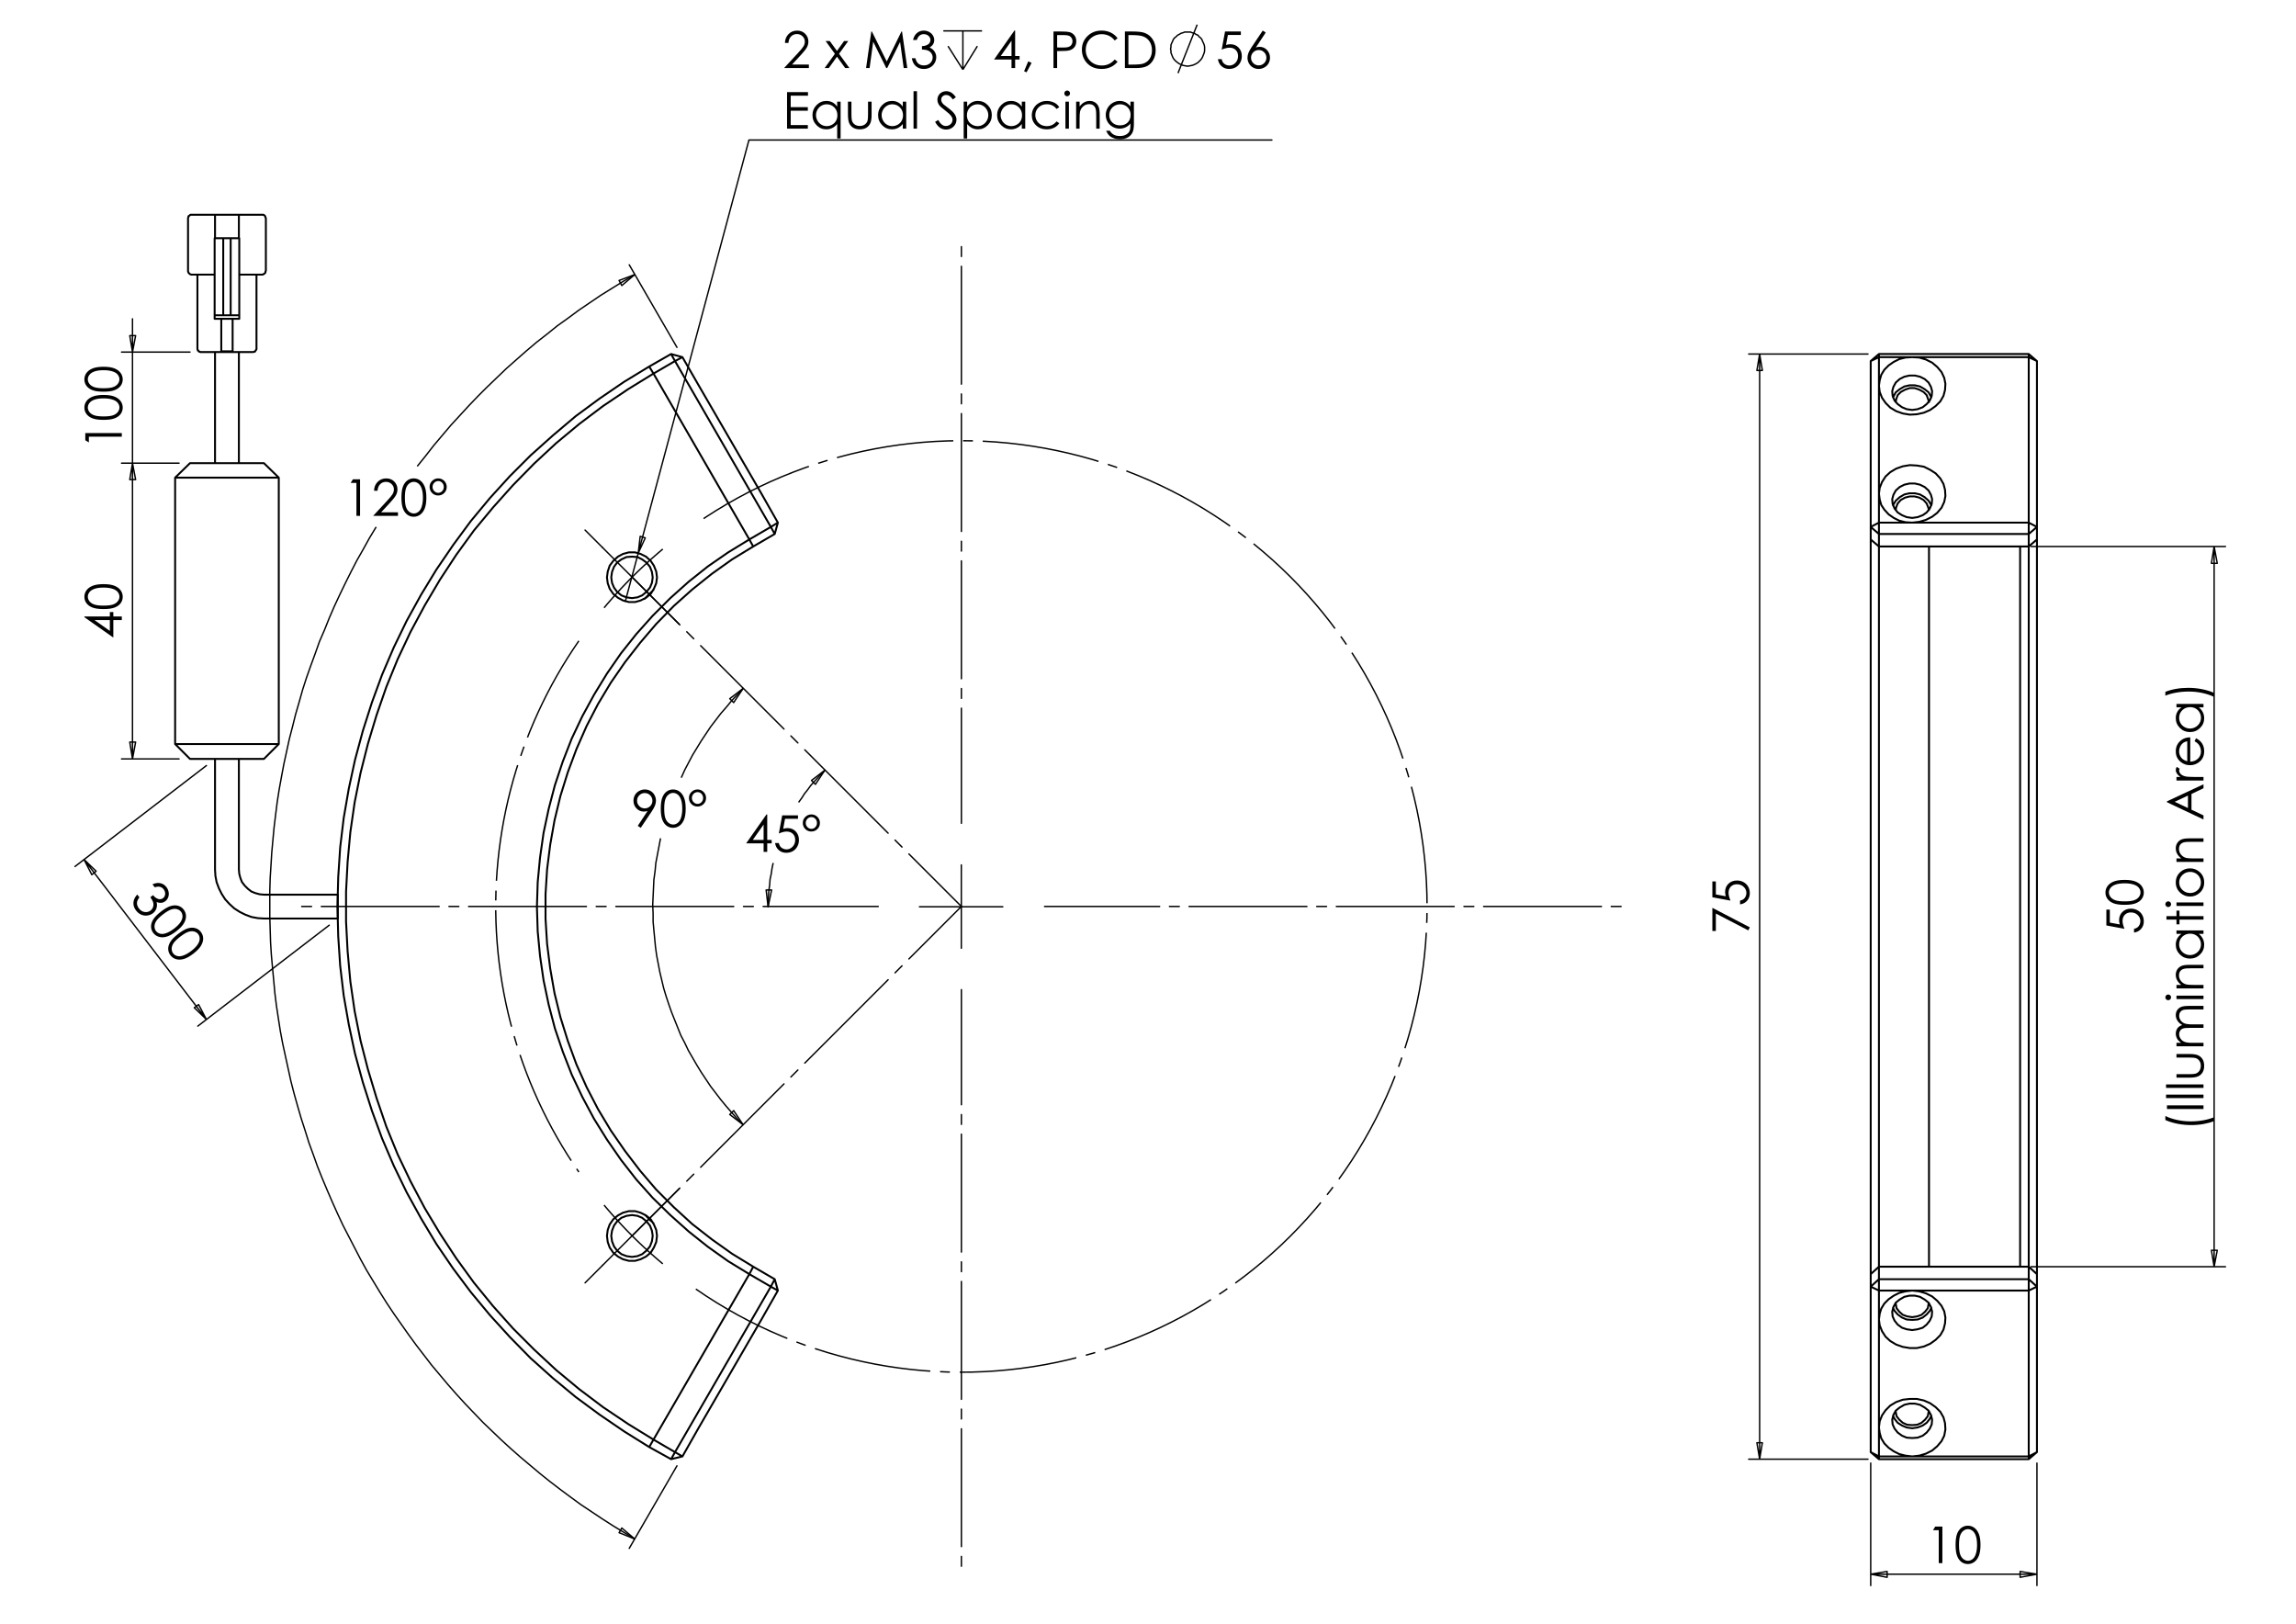 <?xml version="1.0" encoding="utf-8"?>
<!-- Generator: Adobe Illustrator 16.0.0, SVG Export Plug-In . SVG Version: 6.00 Build 0)  -->
<!DOCTYPE svg PUBLIC "-//W3C//DTD SVG 1.1//EN" "http://www.w3.org/Graphics/SVG/1.1/DTD/svg11.dtd">
<svg version="1.1" id="Ebene_1" xmlns="http://www.w3.org/2000/svg" xmlns:xlink="http://www.w3.org/1999/xlink" x="0px" y="0px"
	 width="841.89px" height="595.276px" viewBox="0 0 841.89 595.276" enable-background="new 0 0 841.89 595.276"
	 xml:space="preserve">
<g>
	<path d="M129.394,175.725h2.63v13.392h-1.329v-12.081h-2.103L129.394,175.725z"/>
	<path d="M138.432,179.913h-1.283c0.037-1.32,0.478-2.404,1.324-3.252s1.892-1.272,3.136-1.272c1.231,0,2.228,0.397,2.99,1.193
		c0.761,0.795,1.142,1.734,1.142,2.814c0,0.759-0.181,1.471-0.544,2.136c-0.363,0.665-1.068,1.565-2.115,2.701l-3.334,3.592h6.176
		v1.293h-9.092l5.115-5.53c1.038-1.111,1.712-1.936,2.025-2.473c0.313-0.538,0.469-1.104,0.469-1.7c0-0.753-0.281-1.402-0.842-1.945
		c-0.562-0.544-1.249-0.815-2.062-0.815c-0.856,0-1.567,0.285-2.134,0.855C138.834,178.08,138.511,178.881,138.432,179.913z"/>
	<path d="M147.196,182.425c0-1.766,0.189-3.132,0.569-4.097c0.379-0.965,0.915-1.697,1.606-2.194
		c0.692-0.498,1.465-0.747,2.321-0.747c0.868,0,1.653,0.25,2.357,0.751c0.704,0.501,1.26,1.252,1.67,2.253s0.615,2.345,0.615,4.033
		c0,1.681-0.202,3.02-0.606,4.015c-0.403,0.995-0.959,1.746-1.67,2.253c-0.71,0.507-1.499,0.76-2.366,0.76
		c-0.855,0-1.626-0.246-2.312-0.737c-0.686-0.491-1.221-1.224-1.606-2.198S147.196,184.179,147.196,182.425z M148.461,182.448
		c0,1.512,0.135,2.656,0.405,3.43c0.27,0.774,0.669,1.362,1.197,1.763c0.528,0.4,1.086,0.601,1.675,0.601
		c0.594,0,1.149-0.196,1.665-0.588c0.516-0.392,0.907-0.979,1.174-1.763c0.333-0.953,0.5-2.101,0.5-3.443
		c0-1.348-0.148-2.452-0.446-3.312c-0.297-0.859-0.708-1.488-1.233-1.886c-0.524-0.398-1.079-0.597-1.661-0.597
		c-0.595,0-1.153,0.199-1.675,0.597c-0.522,0.398-0.919,0.984-1.192,1.758C148.598,179.783,148.461,180.93,148.461,182.448z"/>
	<path d="M163.806,178.52c0,0.88-0.307,1.622-0.919,2.226c-0.613,0.604-1.356,0.906-2.23,0.906s-1.614-0.304-2.221-0.911
		c-0.607-0.607-0.911-1.357-0.911-2.249c0-0.855,0.312-1.587,0.934-2.194c0.622-0.607,1.363-0.91,2.225-0.91
		c0.861,0,1.598,0.303,2.207,0.91C163.501,176.905,163.806,177.646,163.806,178.52z M162.723,178.538
		c0-0.616-0.197-1.133-0.592-1.55c-0.394-0.417-0.874-0.626-1.438-0.626c-0.57,0-1.06,0.21-1.47,0.631
		c-0.41,0.419-0.614,0.929-0.614,1.527c0,0.586,0.206,1.092,0.619,1.518c0.412,0.427,0.898,0.639,1.456,0.639
		s1.037-0.208,1.438-0.625C162.523,179.635,162.723,179.13,162.723,178.538z"/>
</g>
<g>
	<path d="M289.104,15.745h-1.284c0.036-1.32,0.478-2.404,1.324-3.252s1.892-1.272,3.137-1.272c1.232,0,2.229,0.398,2.991,1.193
		c0.762,0.796,1.143,1.734,1.143,2.814c0,0.759-0.182,1.471-0.545,2.136c-0.363,0.665-1.068,1.565-2.116,2.701l-3.335,3.592h6.178
		v1.292h-9.095l5.116-5.53c1.038-1.111,1.713-1.936,2.026-2.473c0.313-0.538,0.469-1.104,0.469-1.7c0-0.753-0.281-1.401-0.842-1.945
		c-0.562-0.544-1.249-0.815-2.062-0.815c-0.856,0-1.568,0.285-2.135,0.855C289.505,13.912,289.183,14.713,289.104,15.745z"/>
	<path d="M302.733,15.044h1.529l2.635,3.624l2.607-3.624h1.532l-3.372,4.68l3.8,5.226h-1.553l-3.014-4.16l-2.998,4.16h-1.521
		l3.753-5.217L302.733,15.044z"/>
	<path d="M317.572,24.949l1.917-13.392h0.218l5.444,10.988l5.392-10.988h0.214l1.927,13.392h-1.313l-1.323-9.578l-4.735,9.578
		h-0.343l-4.791-9.65l-1.315,9.65H317.572z"/>
	<path d="M336.154,14.662h-1.366c0.249-1.104,0.726-1.955,1.43-2.549c0.704-0.595,1.535-0.893,2.495-0.893
		c0.698,0,1.349,0.16,1.953,0.478c0.604,0.319,1.071,0.749,1.402,1.289c0.331,0.54,0.497,1.104,0.497,1.693
		c0,1.153-0.574,2.066-1.721,2.74c0.643,0.261,1.171,0.643,1.584,1.147c0.583,0.709,0.874,1.505,0.874,2.385
		c0,0.758-0.201,1.482-0.601,2.171c-0.4,0.689-0.947,1.222-1.638,1.598c-0.692,0.376-1.466,0.564-2.322,0.564
		c-1.153,0-2.116-0.332-2.886-0.997c-0.771-0.664-1.275-1.64-1.511-2.927h1.311c0.23,0.868,0.561,1.496,0.993,1.885
		c0.552,0.491,1.256,0.737,2.112,0.737c0.971,0,1.75-0.292,2.34-0.875c0.588-0.582,0.883-1.265,0.883-2.048
		c0-0.521-0.147-1.01-0.442-1.465s-0.689-0.798-1.183-1.028c-0.495-0.231-1.261-0.374-2.299-0.428V16.91
		c0.613,0,1.171-0.107,1.675-0.323s0.87-0.49,1.097-0.824c0.228-0.334,0.342-0.698,0.342-1.092c0-0.583-0.232-1.086-0.697-1.511
		c-0.464-0.424-1.051-0.638-1.761-0.638c-0.577,0-1.075,0.163-1.493,0.487C336.801,13.334,336.446,13.885,336.154,14.662z"/>
</g>
<path fill="none" stroke="#000000" stroke-width="0.51" stroke-miterlimit="10" d="M358.373,16.916l-5.307,8.605 M347.616,16.916
	l5.45,8.605 M353.066,11.323v14.198 M345.896,11.323h14.198"/>
<g>
	<path d="M371.958,11.212h0.271v9.341h1.62v1.275h-1.62v3.113H370.9v-3.113h-6.406L371.958,11.212z M370.9,20.553v-5.625
		l-3.966,5.625H370.9z"/>
	<path d="M377.033,22.483l1.229,0.582l-1.847,3.442l-0.901-0.383L377.033,22.483z"/>
	<path d="M386.288,11.549h2.667c1.529,0,2.56,0.067,3.094,0.2c0.764,0.188,1.39,0.576,1.875,1.161
		c0.485,0.585,0.729,1.321,0.729,2.208c0,0.892-0.237,1.628-0.71,2.208c-0.474,0.58-1.125,0.97-1.957,1.17
		c-0.606,0.146-1.741,0.218-3.403,0.218h-0.956v6.228h-1.338V11.549z M387.626,12.86v4.543l2.266,0.027
		c0.917,0,1.586-0.083,2.011-0.25s0.758-0.436,1.001-0.809s0.364-0.789,0.364-1.249c0-0.448-0.121-0.859-0.364-1.231
		s-0.563-0.638-0.96-0.795c-0.397-0.158-1.048-0.236-1.952-0.236H387.626z"/>
	<path d="M409.792,14.034l-1.055,0.81c-0.583-0.758-1.282-1.333-2.098-1.725s-1.712-0.587-2.689-0.587
		c-1.068,0-2.057,0.256-2.966,0.769c-0.91,0.513-1.615,1.202-2.116,2.067c-0.5,0.865-0.751,1.837-0.751,2.918
		c0,1.632,0.56,2.995,1.679,4.087c1.119,1.092,2.531,1.639,4.236,1.639c1.875,0,3.442-0.734,4.705-2.203l1.055,0.801
		c-0.667,0.85-1.5,1.507-2.498,1.972c-0.999,0.464-2.113,0.696-3.344,0.696c-2.342,0-4.189-0.779-5.542-2.339
		c-1.135-1.317-1.702-2.907-1.702-4.771c0-1.96,0.687-3.609,2.061-4.948c1.374-1.338,3.096-2.007,5.165-2.007
		c1.25,0,2.378,0.248,3.385,0.742C408.324,12.449,409.149,13.142,409.792,14.034z"/>
	<path d="M412.478,24.941V11.549h2.775c2.002,0,3.455,0.161,4.358,0.482c1.299,0.456,2.313,1.245,3.044,2.367
		c0.731,1.123,1.098,2.461,1.098,4.015c0,1.341-0.291,2.521-0.87,3.541s-1.331,1.772-2.257,2.258
		c-0.925,0.486-2.222,0.729-3.89,0.729H412.478z M413.761,23.675h1.547c1.85,0,3.133-0.115,3.849-0.345
		c1.007-0.328,1.8-0.917,2.375-1.77c0.577-0.852,0.864-1.894,0.864-3.125c0-1.292-0.312-2.396-0.937-3.311
		c-0.625-0.916-1.496-1.543-2.612-1.883c-0.837-0.255-2.217-0.382-4.14-0.382h-0.946V23.675z"/>
</g>
<path fill="none" stroke="#000000" stroke-width="0.51" stroke-miterlimit="10" d="M431.948,26.812l7.027-17.784 M441.7,17.92
	v-0.718l-0.143-0.717l-0.287-0.717l-0.287-0.574l-0.287-0.717l-0.43-0.574l-0.573-0.43l-0.432-0.574l-0.718-0.287l-0.572-0.43
	l-0.717-0.144l-0.718-0.287h-0.717h-0.717h-0.717l-0.717,0.287l-0.574,0.144l-0.718,0.43l-0.573,0.287l-0.573,0.574l-0.574,0.43
	l-0.432,0.574l-0.285,0.717l-0.287,0.574l-0.286,0.717v0.717l-0.146,0.718l0.146,0.716v0.717l0.286,0.717l0.287,0.718l0.285,0.573
	l0.432,0.574l0.574,0.574l0.573,0.43l0.573,0.43l0.718,0.287l0.574,0.286l0.717,0.143l0.717,0.144h0.717l0.717-0.144l0.718-0.143
	l0.717-0.286l0.572-0.287l0.718-0.43l0.432-0.43l0.573-0.574l0.43-0.574l0.287-0.573l0.287-0.718l0.287-0.717l0.143-0.717V17.92"/>
<g>
	<path d="M454.997,11.549v1.274h-4.761l-0.67,3.652c0.583-0.17,1.106-0.256,1.574-0.256c1.219,0,2.224,0.408,3.016,1.224
		c0.791,0.817,1.187,1.862,1.187,3.137c0,0.88-0.203,1.687-0.609,2.421c-0.407,0.735-0.958,1.298-1.653,1.689
		c-0.694,0.392-1.498,0.587-2.408,0.587c-1.087,0-2.004-0.332-2.75-0.997c-0.747-0.665-1.193-1.525-1.339-2.581h1.375
		c0.104,0.516,0.278,0.934,0.523,1.256c0.246,0.322,0.573,0.581,0.983,0.779c0.41,0.197,0.84,0.295,1.289,0.295
		c0.88,0,1.636-0.333,2.267-1c0.633-0.667,0.947-1.5,0.947-2.5c0-0.903-0.285-1.637-0.856-2.2c-0.569-0.564-1.331-0.846-2.285-0.846
		c-0.789,0-1.745,0.24-2.868,0.719l1.238-6.655H454.997z"/>
	<path d="M463.012,11.212l1.102,0.719l-3.623,5.48c0.486-0.163,0.942-0.245,1.368-0.245c1.063,0,1.967,0.384,2.708,1.152
		c0.742,0.768,1.113,1.713,1.113,2.836c0,0.771-0.179,1.467-0.538,2.089c-0.358,0.623-0.867,1.117-1.526,1.484
		c-0.66,0.368-1.37,0.551-2.129,0.551c-0.735,0-1.419-0.177-2.048-0.532s-1.122-0.854-1.48-1.498
		c-0.358-0.644-0.538-1.333-0.538-2.066c0-0.546,0.111-1.122,0.333-1.726c0.222-0.604,0.618-1.33,1.19-2.18L463.012,11.212z
		 M461.54,18.34c-0.779,0-1.442,0.275-1.992,0.824c-0.551,0.549-0.825,1.215-0.825,1.998c0,0.777,0.274,1.44,0.825,1.989
		c0.551,0.55,1.215,0.824,1.993,0.824s1.442-0.274,1.992-0.824c0.551-0.549,0.826-1.212,0.826-1.989
		c0-0.783-0.275-1.449-0.826-1.998C462.983,18.615,462.318,18.34,461.54,18.34z"/>
</g>
<g>
	<path d="M288.594,33.772h7.675v1.311h-6.336v4.197h6.282v1.312h-6.282v5.262h6.282v1.311h-7.62V33.772z"/>
	<path d="M308.232,37.259v13.528h-1.257v-5.326c-0.534,0.65-1.133,1.138-1.798,1.466s-1.392,0.491-2.181,0.491
		c-1.402,0-2.599-0.508-3.591-1.524s-1.489-2.253-1.489-3.71c0-1.426,0.5-2.646,1.502-3.66c1.001-1.013,2.207-1.52,3.614-1.52
		c0.813,0,1.549,0.173,2.208,0.519c0.658,0.346,1.236,0.865,1.734,1.557v-1.821H308.232z M303.138,38.233
		c-0.709,0-1.364,0.174-1.964,0.523c-0.601,0.348-1.078,0.838-1.432,1.468c-0.355,0.631-0.532,1.297-0.532,2
		c0,0.697,0.179,1.364,0.536,2c0.358,0.637,0.838,1.132,1.441,1.487c0.604,0.354,1.25,0.532,1.941,0.532
		c0.697,0,1.358-0.176,1.982-0.528c0.625-0.351,1.105-0.828,1.441-1.427c0.336-0.601,0.505-1.276,0.505-2.028
		c0-1.146-0.377-2.104-1.132-2.874C305.171,38.618,304.242,38.233,303.138,38.233z"/>
	<path d="M310.927,37.259h1.274v4.625c0,1.129,0.061,1.906,0.183,2.331c0.182,0.607,0.53,1.087,1.043,1.438
		c0.514,0.353,1.126,0.529,1.838,0.529c0.71,0,1.314-0.172,1.81-0.515c0.495-0.342,0.837-0.793,1.025-1.352
		c0.128-0.382,0.191-1.192,0.191-2.431v-4.625h1.302v4.862c0,1.366-0.16,2.394-0.478,3.086c-0.318,0.692-0.798,1.234-1.438,1.625
		c-0.641,0.392-1.443,0.587-2.409,0.587c-0.965,0-1.771-0.195-2.417-0.587c-0.646-0.391-1.129-0.938-1.448-1.638
		c-0.319-0.702-0.478-1.756-0.478-3.164V37.259z"/>
	<path d="M332.294,37.259v9.905h-1.256v-1.703c-0.535,0.65-1.134,1.138-1.799,1.466c-0.664,0.328-1.392,0.491-2.18,0.491
		c-1.402,0-2.6-0.508-3.592-1.524c-0.993-1.017-1.489-2.253-1.489-3.71c0-1.426,0.501-2.646,1.502-3.66
		c1.001-1.013,2.206-1.52,3.614-1.52c0.813,0,1.549,0.173,2.208,0.519c0.659,0.346,1.237,0.865,1.735,1.557v-1.821H332.294z
		 M327.201,38.233c-0.709,0-1.364,0.174-1.965,0.523c-0.6,0.348-1.078,0.838-1.432,1.468c-0.354,0.631-0.532,1.297-0.532,2
		c0,0.697,0.179,1.364,0.537,2c0.358,0.637,0.838,1.132,1.442,1.487c0.603,0.354,1.25,0.532,1.941,0.532
		c0.698,0,1.358-0.176,1.982-0.528c0.625-0.351,1.105-0.828,1.442-1.427c0.336-0.601,0.504-1.276,0.504-2.028
		c0-1.146-0.377-2.104-1.132-2.874C329.232,38.618,328.303,38.233,327.201,38.233z"/>
	<path d="M334.971,33.435h1.274v13.729h-1.274V33.435z"/>
	<path d="M342.882,44.669l1.138-0.683c0.801,1.475,1.727,2.212,2.777,2.212c0.449,0,0.871-0.104,1.266-0.313
		c0.394-0.209,0.695-0.491,0.901-0.843c0.207-0.352,0.31-0.725,0.31-1.119c0-0.449-0.151-0.89-0.455-1.32
		c-0.419-0.595-1.184-1.311-2.294-2.149c-1.117-0.843-1.812-1.453-2.085-1.83c-0.474-0.631-0.71-1.314-0.71-2.048
		c0-0.583,0.14-1.114,0.419-1.593c0.279-0.48,0.672-0.857,1.179-1.134s1.058-0.415,1.653-0.415c0.631,0,1.221,0.157,1.771,0.469
		c0.549,0.313,1.13,0.888,1.743,1.726l-1.092,0.828c-0.503-0.667-0.933-1.107-1.288-1.32c-0.355-0.212-0.742-0.319-1.161-0.319
		c-0.54,0-0.981,0.165-1.324,0.492s-0.514,0.731-0.514,1.21c0,0.292,0.06,0.574,0.182,0.847c0.122,0.273,0.343,0.57,0.665,0.892
		c0.176,0.17,0.752,0.616,1.729,1.338c1.159,0.855,1.954,1.618,2.385,2.285c0.431,0.667,0.646,1.338,0.646,2.012
		c0,0.971-0.369,1.814-1.106,2.531c-0.737,0.716-1.634,1.074-2.69,1.074c-0.813,0-1.551-0.217-2.212-0.65
		C344.05,46.416,343.44,45.689,342.882,44.669z"/>
	<path d="M353.361,37.259h1.274v1.821c0.503-0.692,1.083-1.211,1.738-1.557c0.654-0.346,1.385-0.519,2.191-0.519
		c1.406,0,2.61,0.507,3.611,1.52c1,1.014,1.5,2.234,1.5,3.66c0,1.457-0.496,2.693-1.487,3.71c-0.992,1.017-2.188,1.524-3.588,1.524
		c-0.789,0-1.513-0.164-2.174-0.491c-0.661-0.328-1.258-0.816-1.792-1.466v5.326h-1.274V37.259z M358.459,38.233
		c-1.103,0-2.031,0.385-2.784,1.155c-0.754,0.77-1.131,1.728-1.131,2.874c0,0.751,0.168,1.427,0.504,2.028
		c0.336,0.6,0.818,1.076,1.444,1.427c0.627,0.352,1.288,0.528,1.985,0.528c0.684,0,1.327-0.177,1.93-0.532
		c0.603-0.355,1.083-0.851,1.44-1.487c0.357-0.636,0.536-1.303,0.536-2c0-0.703-0.177-1.37-0.531-2
		c-0.354-0.63-0.831-1.12-1.431-1.468C359.822,38.407,359.167,38.233,358.459,38.233z"/>
	<path d="M375.93,37.259v9.905h-1.256v-1.703c-0.535,0.65-1.134,1.138-1.799,1.466c-0.664,0.328-1.392,0.491-2.18,0.491
		c-1.402,0-2.6-0.508-3.592-1.524c-0.993-1.017-1.489-2.253-1.489-3.71c0-1.426,0.501-2.646,1.502-3.66
		c1.001-1.013,2.206-1.52,3.614-1.52c0.813,0,1.549,0.173,2.208,0.519c0.659,0.346,1.237,0.865,1.735,1.557v-1.821H375.93z
		 M370.836,38.233c-0.709,0-1.364,0.174-1.964,0.523c-0.6,0.348-1.078,0.838-1.432,1.468c-0.354,0.631-0.532,1.297-0.532,2
		c0,0.697,0.179,1.364,0.537,2c0.358,0.637,0.838,1.132,1.442,1.487c0.603,0.354,1.25,0.532,1.941,0.532
		c0.698,0,1.358-0.176,1.982-0.528c0.625-0.351,1.105-0.828,1.442-1.427c0.336-0.601,0.504-1.276,0.504-2.028
		c0-1.146-0.377-2.104-1.132-2.874C372.868,38.618,371.939,38.233,370.836,38.233z"/>
	<path d="M388.411,39.316l-1.01,0.628c-0.873-1.16-2.064-1.739-3.574-1.739c-1.207,0-2.208,0.388-3.005,1.164
		c-0.798,0.776-1.196,1.719-1.196,2.828c0,0.721,0.184,1.4,0.55,2.037s0.87,1.131,1.509,1.482c0.64,0.352,1.357,0.528,2.15,0.528
		c1.455,0,2.644-0.58,3.565-1.739l1.01,0.665c-0.473,0.713-1.108,1.266-1.907,1.66c-0.798,0.393-1.707,0.589-2.727,0.589
		c-1.566,0-2.864-0.497-3.896-1.493c-1.032-0.995-1.547-2.206-1.547-3.632c0-0.959,0.241-1.85,0.724-2.672
		c0.482-0.822,1.146-1.464,1.989-1.925c0.843-0.461,1.787-0.691,2.832-0.691c0.655,0,1.288,0.1,1.898,0.3
		c0.61,0.2,1.127,0.461,1.553,0.783C387.753,38.409,388.114,38.819,388.411,39.316z"/>
	<path d="M391.302,33.181c0.29,0,0.538,0.103,0.743,0.309c0.206,0.207,0.308,0.456,0.308,0.747c0,0.286-0.103,0.531-0.308,0.737
		c-0.205,0.207-0.453,0.31-0.743,0.31c-0.285,0-0.529-0.103-0.735-0.31c-0.205-0.206-0.308-0.452-0.308-0.737
		c0-0.291,0.103-0.54,0.308-0.747C390.773,33.284,391.018,33.181,391.302,33.181z M390.669,37.259h1.274v9.905h-1.274V37.259z"/>
	<path d="M394.593,37.259h1.274v1.775c0.51-0.68,1.075-1.188,1.693-1.525c0.62-0.337,1.293-0.505,2.021-0.505
		c0.74,0,1.398,0.188,1.971,0.564c0.574,0.376,0.997,0.883,1.27,1.52c0.273,0.638,0.41,1.63,0.41,2.977v5.099h-1.274v-4.725
		c0-1.141-0.047-1.903-0.142-2.285c-0.147-0.655-0.431-1.148-0.85-1.479c-0.418-0.331-0.965-0.497-1.639-0.497
		c-0.771,0-1.461,0.255-2.072,0.765c-0.61,0.51-1.012,1.141-1.206,1.894c-0.122,0.491-0.183,1.39-0.183,2.695v3.632h-1.274V37.259z"
		/>
	<path d="M414.504,37.259h1.274v7.893c0,1.39-0.121,2.406-0.364,3.05c-0.333,0.91-0.913,1.612-1.739,2.103
		c-0.825,0.492-1.817,0.737-2.977,0.737c-0.85,0-1.613-0.12-2.289-0.36c-0.677-0.241-1.228-0.563-1.653-0.968
		c-0.425-0.405-0.816-0.997-1.174-1.776h1.384c0.376,0.656,0.863,1.141,1.458,1.457c0.595,0.315,1.334,0.474,2.215,0.474
		c0.869,0,1.603-0.162,2.201-0.485c0.599-0.324,1.026-0.73,1.281-1.22c0.255-0.49,0.383-1.281,0.383-2.373v-0.51
		c-0.479,0.607-1.066,1.073-1.759,1.397c-0.693,0.325-1.428,0.487-2.205,0.487c-0.912,0-1.769-0.226-2.57-0.678
		c-0.802-0.452-1.421-1.061-1.859-1.825c-0.438-0.765-0.656-1.605-0.656-2.522s0.228-1.771,0.684-2.563
		c0.456-0.792,1.086-1.418,1.891-1.88c0.805-0.461,1.654-0.691,2.547-0.691c0.741,0,1.433,0.153,2.073,0.459
		c0.641,0.307,1.259,0.812,1.854,1.516V37.259z M410.744,38.233c-0.723,0-1.393,0.174-2.012,0.524
		c-0.619,0.349-1.104,0.831-1.457,1.447c-0.352,0.616-0.528,1.282-0.528,1.999c0,1.086,0.364,1.984,1.092,2.694
		c0.728,0.71,1.672,1.065,2.831,1.065c1.172,0,2.114-0.352,2.827-1.056c0.713-0.704,1.069-1.63,1.069-2.777
		c0-0.747-0.164-1.413-0.491-1.998s-0.792-1.049-1.393-1.389S411.436,38.233,410.744,38.233z"/>
</g>
<g>
	<path d="M281.054,298.583h0.271v9.341h1.62v1.273h-1.62v3.114h-1.329v-3.114h-6.407L281.054,298.583z M279.997,307.924v-5.625
		l-3.966,5.625H279.997z"/>
	<path d="M292.609,298.92v1.275h-4.756l-0.67,3.651c0.582-0.171,1.106-0.257,1.573-0.257c1.218,0,2.223,0.409,3.014,1.226
		c0.791,0.816,1.186,1.862,1.186,3.136c0,0.881-0.203,1.688-0.609,2.422c-0.406,0.734-0.957,1.298-1.651,1.688
		c-0.695,0.393-1.498,0.588-2.408,0.588c-1.086,0-2.002-0.333-2.748-0.996c-0.746-0.665-1.192-1.525-1.337-2.582h1.374
		c0.103,0.517,0.277,0.935,0.523,1.256c0.246,0.322,0.574,0.582,0.983,0.779c0.409,0.196,0.838,0.296,1.287,0.296
		c0.88,0,1.635-0.334,2.266-1c0.631-0.667,0.946-1.501,0.946-2.501c0-0.902-0.285-1.636-0.855-2.199
		c-0.57-0.563-1.332-0.846-2.284-0.846c-0.789,0-1.744,0.24-2.867,0.719l1.238-6.655H292.609z"/>
	<path d="M300.644,301.714c0,0.881-0.307,1.623-0.919,2.227c-0.613,0.604-1.356,0.905-2.23,0.905c-0.874,0-1.613-0.303-2.22-0.91
		c-0.607-0.606-0.91-1.356-0.91-2.249c0-0.854,0.311-1.587,0.933-2.193c0.622-0.607,1.363-0.91,2.225-0.91
		c0.861,0,1.597,0.303,2.207,0.91C300.339,300.1,300.644,300.84,300.644,301.714z M299.561,301.733c0-0.616-0.197-1.134-0.591-1.55
		c-0.394-0.418-0.874-0.626-1.438-0.626c-0.57,0-1.06,0.211-1.47,0.63c-0.409,0.42-0.614,0.93-0.614,1.527
		c0,0.587,0.207,1.093,0.619,1.52c0.413,0.426,0.898,0.638,1.456,0.638s1.037-0.208,1.438-0.624
		C299.361,302.83,299.561,302.326,299.561,301.733z"/>
</g>
<g>
	<path d="M234.947,303.493l-1.101-0.709l3.622-5.484c-0.486,0.16-0.94,0.24-1.366,0.24c-1.064,0-1.966-0.384-2.708-1.152
		c-0.742-0.767-1.112-1.713-1.112-2.836c0-0.771,0.179-1.465,0.537-2.084c0.357-0.62,0.865-1.114,1.524-1.484
		c0.658-0.37,1.364-0.555,2.116-0.555c0.74,0,1.424,0.179,2.052,0.537c0.627,0.358,1.121,0.859,1.479,1.503
		c0.358,0.643,0.537,1.329,0.537,2.057c0,0.552-0.111,1.13-0.333,1.734c-0.222,0.604-0.617,1.331-1.188,2.181L234.947,303.493z
		 M236.41,296.365c0.785,0,1.449-0.274,1.996-0.824c0.546-0.549,0.819-1.211,0.819-1.989c0-0.776-0.275-1.439-0.824-1.988
		c-0.549-0.55-1.214-0.824-1.997-0.824c-0.777,0-1.439,0.274-1.988,0.824c-0.549,0.549-0.824,1.212-0.824,1.988
		c0,0.778,0.275,1.44,0.826,1.989C234.967,296.09,235.631,296.365,236.41,296.365z"/>
	<path d="M242.291,296.465c0-1.766,0.189-3.132,0.568-4.097c0.38-0.965,0.915-1.696,1.606-2.194s1.465-0.747,2.32-0.747
		c0.868,0,1.653,0.25,2.357,0.751c0.703,0.501,1.26,1.252,1.669,2.253c0.41,1.001,0.615,2.346,0.615,4.033
		c0,1.681-0.202,3.019-0.605,4.015c-0.404,0.995-0.96,1.746-1.67,2.253s-1.498,0.76-2.366,0.76c-0.855,0-1.625-0.245-2.311-0.737
		c-0.686-0.491-1.221-1.225-1.606-2.198C242.483,299.583,242.291,298.219,242.291,296.465z M243.556,296.488
		c0,1.513,0.135,2.656,0.405,3.43c0.27,0.775,0.668,1.362,1.196,1.764c0.528,0.4,1.086,0.601,1.674,0.601
		c0.595,0,1.15-0.195,1.666-0.587c0.516-0.393,0.907-0.98,1.174-1.764c0.333-0.953,0.5-2.101,0.5-3.443
		c0-1.348-0.149-2.452-0.446-3.312c-0.297-0.859-0.708-1.488-1.233-1.886c-0.525-0.398-1.079-0.597-1.661-0.597
		c-0.594,0-1.152,0.199-1.674,0.597c-0.521,0.398-0.919,0.984-1.192,1.758S243.556,294.969,243.556,296.488z"/>
	<path d="M258.898,292.56c0,0.88-0.307,1.622-0.919,2.226c-0.613,0.604-1.356,0.906-2.23,0.906s-1.613-0.303-2.22-0.911
		c-0.606-0.607-0.91-1.356-0.91-2.249c0-0.856,0.311-1.587,0.933-2.194c0.622-0.607,1.363-0.911,2.225-0.911
		c0.862,0,1.597,0.303,2.207,0.911C258.593,290.945,258.898,291.686,258.898,292.56z M257.815,292.578
		c0-0.616-0.197-1.133-0.591-1.55c-0.395-0.417-0.874-0.625-1.438-0.625c-0.57,0-1.061,0.21-1.47,0.63
		c-0.409,0.419-0.614,0.929-0.614,1.527c0,0.586,0.206,1.092,0.619,1.518c0.413,0.427,0.898,0.639,1.456,0.639
		s1.038-0.208,1.438-0.625S257.815,293.17,257.815,292.578z"/>
</g>
<g>
	<path d="M627.887,341.309v-8.489l13.729,7.161l-0.568,1.107l-11.886-6.179v6.399H627.887z"/>
	<path d="M627.887,323.156h1.275v4.757l3.651,0.67c-0.171-0.583-0.256-1.105-0.256-1.573c0-1.218,0.408-2.222,1.225-3.014
		c0.816-0.79,1.862-1.186,3.136-1.186c0.881,0,1.688,0.204,2.422,0.609c0.734,0.407,1.298,0.957,1.688,1.651
		c0.393,0.695,0.588,1.497,0.588,2.407c0,1.086-0.333,2.002-0.997,2.748s-1.524,1.192-2.581,1.338v-1.374
		c0.517-0.104,0.935-0.278,1.256-0.523c0.322-0.246,0.581-0.574,0.779-0.982c0.196-0.409,0.296-0.839,0.296-1.288
		c0-0.879-0.334-1.635-1-2.266c-0.667-0.63-1.501-0.946-2.501-0.946c-0.902,0-1.636,0.285-2.199,0.855s-0.846,1.331-0.846,2.284
		c0,0.788,0.24,1.743,0.719,2.866l-6.655-1.237V323.156z"/>
</g>
<g>
	<path d="M709.595,559.677h2.629v13.392h-1.328v-12.08h-2.103L709.595,559.677z"/>
	<path d="M717.065,566.377c0-1.767,0.189-3.131,0.568-4.096s0.915-1.696,1.605-2.194c0.691-0.498,1.466-0.746,2.32-0.746
		c0.868,0,1.653,0.249,2.357,0.75c0.703,0.501,1.26,1.252,1.669,2.254c0.41,1.001,0.614,2.346,0.614,4.032
		c0,1.682-0.201,3.02-0.604,4.016c-0.404,0.995-0.96,1.746-1.671,2.252c-0.709,0.508-1.497,0.762-2.365,0.762
		c-0.854,0-1.626-0.246-2.311-0.738c-0.686-0.491-1.221-1.224-1.606-2.198C717.258,569.496,717.065,568.132,717.065,566.377z
		 M718.329,566.401c0,1.513,0.136,2.656,0.405,3.43c0.27,0.774,0.669,1.362,1.196,1.763c0.527,0.402,1.086,0.602,1.675,0.602
		c0.595,0,1.149-0.195,1.664-0.587c0.517-0.392,0.907-0.979,1.175-1.764c0.334-0.953,0.5-2.102,0.5-3.443
		c0-1.349-0.148-2.452-0.445-3.312c-0.298-0.859-0.708-1.488-1.233-1.887c-0.524-0.397-1.078-0.597-1.66-0.597
		c-0.595,0-1.152,0.199-1.675,0.597c-0.521,0.398-0.918,0.983-1.192,1.759C718.466,563.736,718.329,564.881,718.329,566.401z"/>
</g>
<g>
	<path d="M772.354,333.481h1.274v4.761l3.652,0.671c-0.172-0.583-0.256-1.107-0.256-1.574c0-1.219,0.408-2.224,1.224-3.016
		c0.817-0.792,1.862-1.188,3.137-1.188c0.88,0,1.688,0.203,2.421,0.61c0.734,0.407,1.298,0.958,1.689,1.653
		c0.392,0.694,0.588,1.498,0.588,2.407c0,1.088-0.333,2.005-0.997,2.751c-0.665,0.747-1.525,1.193-2.581,1.339v-1.375
		c0.516-0.104,0.935-0.278,1.256-0.523c0.322-0.246,0.581-0.574,0.778-0.983c0.197-0.41,0.296-0.84,0.296-1.289
		c0-0.881-0.334-1.636-0.999-2.268c-0.667-0.632-1.501-0.946-2.501-0.946c-0.903,0-1.637,0.285-2.2,0.855s-0.846,1.332-0.846,2.285
		c0,0.79,0.24,1.745,0.719,2.869l-6.654-1.239V333.481z"/>
	<path d="M779.055,331.723c-1.767,0-3.131-0.188-4.096-0.568c-0.965-0.379-1.696-0.915-2.194-1.607s-0.746-1.466-0.746-2.322
		c0-0.868,0.249-1.654,0.75-2.359c0.501-0.704,1.252-1.261,2.254-1.671c1.001-0.409,2.345-0.614,4.032-0.614
		c1.682,0,3.02,0.202,4.016,0.605c0.995,0.404,1.746,0.961,2.252,1.671c0.508,0.711,0.762,1.5,0.762,2.368
		c0,0.856-0.247,1.627-0.738,2.313c-0.491,0.687-1.224,1.222-2.198,1.607S780.81,331.723,779.055,331.723z M779.078,330.458
		c1.513,0,2.656-0.135,3.43-0.405c0.774-0.27,1.362-0.669,1.763-1.197c0.402-0.528,0.602-1.087,0.602-1.676
		c0-0.595-0.195-1.15-0.587-1.666c-0.392-0.517-0.979-0.907-1.764-1.175c-0.953-0.334-2.102-0.501-3.443-0.501
		c-1.349,0-2.452,0.149-3.312,0.446c-0.859,0.298-1.488,0.709-1.887,1.233c-0.397,0.525-0.597,1.079-0.597,1.662
		c0,0.596,0.199,1.153,0.597,1.676c0.398,0.522,0.983,0.92,1.759,1.193C776.413,330.321,777.559,330.458,779.078,330.458z"/>
</g>
<g>
	<path d="M793.984,410.623v-1.476c1.221,0.595,2.644,1.072,4.271,1.431c1.627,0.357,3.304,0.536,5.034,0.536
		c1.603,0,3.146-0.135,4.634-0.404c1.487-0.271,2.795-0.643,3.924-1.116v1.402c-1.08,0.449-2.352,0.808-3.814,1.074
		c-1.462,0.268-2.986,0.4-4.569,0.4c-1.706,0-3.368-0.157-4.985-0.474C796.86,411.682,795.363,411.223,793.984,410.623z"/>
	<path d="M794.576,406.58v-1.338h13.393v1.338H794.576z"/>
	<path d="M794.24,402.574v-1.274h13.729v1.274H794.24z"/>
	<path d="M794.24,398.841v-1.274h13.729v1.274H794.24z"/>
	<path d="M798.063,395.081v-1.274h4.624c1.129,0,1.907-0.061,2.331-0.182c0.607-0.184,1.087-0.531,1.438-1.045
		s0.528-1.126,0.528-1.837s-0.171-1.313-0.515-1.81c-0.342-0.496-0.794-0.837-1.352-1.026c-0.383-0.127-1.192-0.191-2.432-0.191
		h-4.624v-1.302h4.861c1.365,0,2.396,0.159,3.086,0.479c0.692,0.318,1.233,0.798,1.626,1.438c0.391,0.64,0.587,1.443,0.587,2.408
		s-0.196,1.771-0.587,2.417c-0.393,0.646-0.938,1.129-1.64,1.447c-0.7,0.319-1.755,0.478-3.163,0.478H798.063z"/>
	<path d="M798.063,383.592v-1.274h1.711c-0.631-0.444-1.092-0.899-1.383-1.367c-0.389-0.645-0.583-1.322-0.583-2.032
		c0-0.481,0.095-0.937,0.282-1.368c0.188-0.431,0.438-0.784,0.751-1.057c0.313-0.274,0.761-0.511,1.343-0.712
		c-0.776-0.424-1.366-0.953-1.771-1.589c-0.403-0.636-0.605-1.319-0.605-2.053c0-0.685,0.174-1.288,0.52-1.813
		c0.346-0.522,0.828-0.912,1.446-1.167c0.62-0.254,1.548-0.381,2.786-0.381h5.408v1.302h-5.408c-1.062,0-1.791,0.075-2.189,0.227
		c-0.397,0.151-0.718,0.41-0.96,0.775c-0.243,0.367-0.364,0.804-0.364,1.313c0,0.617,0.182,1.181,0.546,1.691
		c0.365,0.512,0.851,0.885,1.457,1.121c0.606,0.235,1.62,0.354,3.041,0.354h3.878v1.275h-5.07c-1.196,0-2.009,0.073-2.436,0.223
		c-0.428,0.149-0.771,0.408-1.029,0.778s-0.387,0.811-0.387,1.319c0,0.589,0.178,1.14,0.532,1.653
		c0.355,0.513,0.833,0.893,1.435,1.138c0.601,0.246,1.52,0.369,2.758,0.369h4.197v1.274H798.063z"/>
	<path d="M793.984,365.652c0-0.291,0.104-0.538,0.31-0.744c0.206-0.205,0.456-0.308,0.747-0.308c0.285,0,0.531,0.103,0.737,0.308
		c0.206,0.206,0.31,0.453,0.31,0.744c0,0.283-0.104,0.528-0.31,0.733c-0.206,0.206-0.452,0.309-0.737,0.309
		c-0.291,0-0.541-0.103-0.747-0.309C794.088,366.18,793.984,365.935,793.984,365.652z M798.063,366.284v-1.274h9.905v1.274H798.063z
		"/>
	<path d="M798.063,362.361v-1.275h1.775c-0.679-0.509-1.188-1.073-1.524-1.693c-0.338-0.618-0.506-1.292-0.506-2.021
		c0-0.74,0.188-1.397,0.564-1.972c0.377-0.572,0.883-0.996,1.521-1.27c0.637-0.273,1.63-0.41,2.978-0.41h5.098v1.275h-4.725
		c-1.142,0-1.902,0.047-2.285,0.142c-0.655,0.147-1.149,0.431-1.48,0.85c-0.33,0.42-0.495,0.965-0.495,1.64
		c0,0.771,0.255,1.462,0.764,2.071c0.511,0.61,1.142,1.012,1.895,1.206c0.491,0.122,1.39,0.182,2.694,0.182h3.633v1.275H798.063z"/>
	<path d="M798.063,341.121h9.905v1.257h-1.703c0.65,0.533,1.139,1.133,1.466,1.798c0.328,0.664,0.492,1.392,0.492,2.181
		c0,1.402-0.509,2.599-1.525,3.591c-1.016,0.993-2.253,1.488-3.709,1.488c-1.427,0-2.646-0.5-3.66-1.502
		c-1.014-1.001-1.521-2.206-1.521-3.613c0-0.814,0.174-1.55,0.52-2.208c0.346-0.659,0.864-1.237,1.557-1.734h-1.821V341.121z
		 M799.038,346.215c0,0.709,0.175,1.363,0.522,1.964c0.349,0.6,0.838,1.078,1.469,1.432c0.63,0.355,1.297,0.532,2,0.532
		c0.697,0,1.364-0.179,2.001-0.536c0.636-0.358,1.132-0.838,1.487-1.441c0.354-0.603,0.531-1.251,0.531-1.942
		c0-0.696-0.175-1.358-0.527-1.981c-0.352-0.625-0.827-1.105-1.428-1.442c-0.6-0.336-1.276-0.504-2.027-0.504
		c-1.146,0-2.104,0.378-2.874,1.132C799.423,344.182,799.038,345.112,799.038,346.215z"/>
	<path d="M794.385,337.142v-1.274h3.679v-2.021h1.102v2.021h8.804v1.274h-8.804v1.739h-1.102v-1.739H794.385z"/>
	<path d="M793.984,331.494c0-0.291,0.104-0.538,0.31-0.744c0.206-0.205,0.456-0.308,0.747-0.308c0.285,0,0.531,0.103,0.737,0.308
		c0.206,0.206,0.31,0.453,0.31,0.744c0,0.283-0.104,0.528-0.31,0.733c-0.206,0.206-0.452,0.309-0.737,0.309
		c-0.291,0-0.541-0.103-0.747-0.309C794.088,332.022,793.984,331.777,793.984,331.494z M798.063,332.125v-1.275h9.905v1.275H798.063
		z"/>
	<path d="M797.809,323.513c0-1.525,0.552-2.791,1.656-3.794c1.009-0.912,2.201-1.367,3.578-1.367c1.385,0,2.594,0.481,3.629,1.444
		c1.034,0.964,1.552,2.203,1.552,3.717c0,1.521-0.518,2.763-1.552,3.726c-1.035,0.964-2.244,1.446-3.629,1.446
		c-1.371,0-2.561-0.457-3.568-1.368C798.363,326.313,797.809,325.045,797.809,323.513z M799.056,323.518
		c0,1.06,0.392,1.971,1.175,2.731c0.783,0.762,1.729,1.143,2.84,1.143c0.717,0,1.384-0.174,2.003-0.521
		c0.62-0.347,1.098-0.815,1.435-1.406c0.336-0.591,0.505-1.24,0.505-1.946c0-0.707-0.169-1.354-0.505-1.945
		c-0.337-0.592-0.814-1.061-1.435-1.408c-0.619-0.347-1.286-0.521-2.003-0.521c-1.11,0-2.057,0.382-2.84,1.147
		C799.447,321.555,799.056,322.464,799.056,323.518z"/>
	<path d="M798.063,315.993v-1.275h1.775c-0.679-0.509-1.188-1.073-1.524-1.693c-0.338-0.618-0.506-1.292-0.506-2.021
		c0-0.74,0.188-1.397,0.564-1.972c0.377-0.572,0.883-0.996,1.521-1.27c0.637-0.273,1.63-0.409,2.978-0.409h5.098v1.274h-4.725
		c-1.142,0-1.902,0.048-2.285,0.142c-0.655,0.147-1.149,0.431-1.48,0.85c-0.33,0.42-0.495,0.965-0.495,1.64
		c0,0.771,0.255,1.462,0.764,2.071c0.511,0.61,1.142,1.012,1.895,1.206c0.491,0.122,1.39,0.182,2.694,0.182h3.633v1.275H798.063z"/>
	<path d="M794.576,293.779l13.393-6.245v1.445l-4.406,2.106v5.77l4.406,2.086v1.492l-13.393-6.327V293.779z M797.422,293.948
		l4.848,2.295v-4.579L797.422,293.948z"/>
	<path d="M798.063,286.149v-1.302h1.447c-0.57-0.389-0.997-0.798-1.279-1.229c-0.282-0.432-0.423-0.88-0.423-1.348
		c0-0.352,0.112-0.729,0.338-1.129l1.073,0.665c-0.115,0.267-0.173,0.492-0.173,0.673c0,0.425,0.174,0.834,0.522,1.229
		c0.351,0.395,0.892,0.695,1.626,0.901c0.564,0.158,1.706,0.237,3.423,0.237h3.351v1.302H798.063z"/>
	<path d="M804.683,271.719l0.564-1.074c0.691,0.353,1.25,0.759,1.675,1.221c0.424,0.461,0.748,0.981,0.97,1.558
		c0.221,0.577,0.332,1.23,0.332,1.959c0,1.616-0.53,2.88-1.589,3.791c-1.06,0.912-2.256,1.367-3.592,1.367
		c-1.256,0-2.376-0.386-3.359-1.157c-1.25-0.979-1.875-2.288-1.875-3.927c0-1.689,0.641-3.038,1.921-4.046
		c0.904-0.717,2.033-1.081,3.387-1.093v8.913c1.15-0.024,2.094-0.392,2.829-1.103c0.736-0.711,1.104-1.589,1.104-2.635
		c0-0.504-0.088-0.995-0.263-1.472c-0.176-0.477-0.408-0.883-0.698-1.217C805.798,272.47,805.329,272.108,804.683,271.719z
		 M802.015,271.719c-0.68,0.17-1.223,0.417-1.63,0.743c-0.406,0.325-0.733,0.755-0.983,1.29c-0.248,0.535-0.373,1.097-0.373,1.687
		c0,0.972,0.313,1.808,0.938,2.506c0.456,0.511,1.139,0.897,2.049,1.158V271.719z"/>
	<path d="M798.063,258.072h9.905v1.256h-1.703c0.65,0.535,1.139,1.134,1.466,1.798c0.328,0.665,0.492,1.392,0.492,2.181
		c0,1.402-0.509,2.599-1.525,3.592c-1.016,0.993-2.253,1.489-3.709,1.489c-1.427,0-2.646-0.501-3.66-1.502s-1.521-2.206-1.521-3.614
		c0-0.813,0.174-1.549,0.52-2.208c0.346-0.659,0.864-1.237,1.557-1.735h-1.821V258.072z M799.038,263.166
		c0,0.709,0.175,1.364,0.522,1.964c0.349,0.601,0.838,1.078,1.469,1.433c0.63,0.354,1.297,0.532,2,0.532
		c0.697,0,1.364-0.179,2.001-0.536c0.636-0.358,1.132-0.838,1.487-1.442c0.354-0.603,0.531-1.25,0.531-1.941
		c0-0.697-0.175-1.358-0.527-1.982c-0.352-0.625-0.827-1.104-1.428-1.441c-0.6-0.336-1.276-0.504-2.027-0.504
		c-1.146,0-2.104,0.377-2.874,1.132C799.423,261.134,799.038,262.063,799.038,263.166z"/>
	<path d="M811.847,254.021v1.475c-1.22-0.601-2.644-1.079-4.27-1.434c-1.626-0.355-3.305-0.533-5.034-0.533
		c-1.603,0-3.147,0.135-4.634,0.405c-1.487,0.27-2.796,0.642-3.925,1.115v-1.402c1.082-0.455,2.354-0.815,3.82-1.079
		c1.465-0.264,2.99-0.396,4.574-0.396c1.699,0,3.357,0.158,4.976,0.474C808.972,252.961,810.47,253.419,811.847,254.021z"/>
</g>
<g>
	<path d="M56.74,325.295l-0.832-1.082c1.027-0.477,1.991-0.616,2.892-0.42c0.9,0.194,1.643,0.673,2.227,1.433
		c0.425,0.553,0.695,1.167,0.811,1.84c0.115,0.672,0.059,1.305-0.167,1.896c-0.226,0.592-0.574,1.066-1.04,1.425
		c-0.915,0.703-1.988,0.806-3.221,0.307c0.185,0.669,0.203,1.319,0.055,1.953c-0.208,0.896-0.662,1.61-1.359,2.146
		c-0.602,0.463-1.297,0.746-2.088,0.848c-0.79,0.103-1.544-0.007-2.265-0.326c-0.719-0.318-1.34-0.816-1.861-1.494
		c-0.703-0.914-1.025-1.881-0.968-2.896c0.057-1.016,0.524-2.009,1.4-2.98l0.799,1.039c-0.548,0.711-0.844,1.356-0.89,1.935
		c-0.053,0.738,0.182,1.445,0.703,2.123c0.591,0.77,1.297,1.21,2.118,1.322c0.82,0.111,1.541-0.07,2.162-0.549
		c0.414-0.316,0.712-0.731,0.893-1.244c0.182-0.509,0.213-1.031,0.095-1.564c-0.119-0.532-0.473-1.227-1.061-2.082l0.975-0.749
		c0.374,0.486,0.799,0.863,1.276,1.131c0.478,0.27,0.918,0.39,1.322,0.368c0.403-0.023,0.762-0.153,1.075-0.395
		c0.462-0.355,0.72-0.847,0.773-1.474c0.055-0.627-0.135-1.223-0.567-1.785c-0.352-0.457-0.783-0.753-1.296-0.887
		C58.187,324.998,57.533,325.053,56.74,325.295z"/>
	<path d="M59.042,334.191c1.4-1.076,2.598-1.759,3.594-2.046c0.997-0.287,1.903-0.309,2.719-0.063
		c0.816,0.245,1.484,0.708,2.006,1.386c0.528,0.688,0.809,1.463,0.841,2.327c0.032,0.863-0.225,1.763-0.77,2.697
		c-0.544,0.935-1.486,1.915-2.823,2.943c-1.333,1.024-2.518,1.681-3.552,1.967c-1.035,0.287-1.97,0.303-2.804,0.049
		c-0.834-0.254-1.517-0.724-2.045-1.412c-0.521-0.679-0.796-1.439-0.824-2.282c-0.028-0.844,0.227-1.714,0.764-2.614
		C56.686,336.245,57.65,335.259,59.042,334.191z M59.793,335.208c-1.198,0.922-2.023,1.725-2.472,2.412
		c-0.45,0.685-0.673,1.359-0.668,2.023c0.003,0.661,0.185,1.227,0.543,1.693c0.362,0.472,0.856,0.792,1.481,0.962
		c0.625,0.171,1.33,0.123,2.114-0.144c0.958-0.315,1.971-0.884,3.035-1.701c1.069-0.821,1.854-1.613,2.354-2.371
		c0.501-0.76,0.749-1.47,0.745-2.128c-0.005-0.658-0.185-1.219-0.54-1.681c-0.362-0.472-0.86-0.793-1.493-0.964
		c-0.634-0.171-1.341-0.129-2.121,0.126C61.991,333.693,60.998,334.283,59.793,335.208z"/>
	<path d="M65.335,342.381c1.4-1.076,2.598-1.759,3.595-2.047c0.996-0.287,1.902-0.309,2.719-0.063
		c0.815,0.245,1.484,0.707,2.005,1.385c0.529,0.688,0.809,1.463,0.841,2.327c0.032,0.863-0.224,1.763-0.769,2.697
		c-0.544,0.935-1.486,1.915-2.824,2.943c-1.333,1.024-2.517,1.681-3.552,1.968c-1.035,0.286-1.97,0.302-2.804,0.048
		c-0.834-0.253-1.516-0.724-2.045-1.412c-0.521-0.679-0.796-1.439-0.824-2.282c-0.028-0.844,0.227-1.714,0.764-2.613
		C62.98,344.434,63.944,343.45,65.335,342.381z M66.087,343.397c-1.2,0.922-2.023,1.725-2.473,2.412
		c-0.45,0.686-0.673,1.36-0.668,2.023c0.003,0.662,0.185,1.227,0.543,1.694c0.363,0.471,0.856,0.792,1.481,0.963
		c0.625,0.169,1.33,0.121,2.114-0.146c0.958-0.315,1.971-0.883,3.036-1.701c1.069-0.821,1.853-1.612,2.354-2.371
		c0.5-0.76,0.749-1.468,0.744-2.128c-0.004-0.658-0.184-1.219-0.54-1.681c-0.361-0.471-0.86-0.792-1.493-0.964
		c-0.634-0.171-1.34-0.129-2.121,0.127C68.285,341.882,67.292,342.472,66.087,343.397z"/>
</g>
<g>
	<path d="M31.274,161.403v-2.63h13.392v1.329H32.585v2.103L31.274,161.403z"/>
	<path d="M37.975,153.932c-1.766,0-3.132-0.19-4.097-0.569c-0.965-0.379-1.696-0.914-2.194-1.606
		c-0.498-0.692-0.747-1.466-0.747-2.321c0-0.868,0.25-1.653,0.751-2.357c0.501-0.704,1.252-1.261,2.253-1.67
		c1.001-0.41,2.345-0.615,4.033-0.615c1.681,0,3.02,0.202,4.015,0.605c0.995,0.404,1.746,0.96,2.253,1.67
		c0.507,0.71,0.76,1.499,0.76,2.367c0,0.855-0.246,1.626-0.737,2.312c-0.492,0.686-1.225,1.221-2.199,1.606
		S39.729,153.932,37.975,153.932z M37.998,152.667c1.513,0,2.656-0.135,3.43-0.405s1.362-0.669,1.763-1.197s0.601-1.086,0.601-1.674
		c0-0.595-0.196-1.15-0.588-1.666c-0.392-0.516-0.979-0.907-1.763-1.174c-0.954-0.333-2.102-0.5-3.444-0.5
		c-1.348,0-2.452,0.148-3.312,0.446c-0.859,0.297-1.488,0.708-1.886,1.233c-0.398,0.525-0.597,1.079-0.597,1.661
		c0,0.595,0.199,1.153,0.597,1.674c0.398,0.522,0.984,0.919,1.758,1.192C35.333,152.53,36.479,152.667,37.998,152.667z"/>
	<path d="M37.975,143.602c-1.766,0-3.132-0.189-4.097-0.569c-0.965-0.379-1.696-0.914-2.194-1.606
		c-0.498-0.692-0.747-1.465-0.747-2.32c0-0.868,0.25-1.653,0.751-2.357c0.501-0.704,1.252-1.26,2.253-1.67s2.345-0.615,4.033-0.615
		c1.681,0,3.02,0.202,4.015,0.605c0.995,0.403,1.746,0.96,2.253,1.67s0.76,1.499,0.76,2.367c0,0.855-0.246,1.626-0.737,2.312
		c-0.492,0.686-1.225,1.221-2.199,1.606S39.729,143.602,37.975,143.602z M37.998,142.337c1.513,0,2.656-0.135,3.43-0.405
		s1.362-0.669,1.763-1.197c0.401-0.528,0.601-1.086,0.601-1.674c0-0.594-0.196-1.15-0.588-1.666
		c-0.392-0.515-0.979-0.907-1.763-1.174c-0.954-0.333-2.102-0.5-3.444-0.5c-1.348,0-2.452,0.148-3.312,0.446
		c-0.859,0.297-1.488,0.708-1.886,1.233c-0.398,0.524-0.597,1.079-0.597,1.661c0,0.595,0.199,1.153,0.597,1.674
		c0.398,0.522,0.984,0.919,1.758,1.192C35.333,142.201,36.479,142.337,37.998,142.337z"/>
</g>
<g>
	<path d="M30.939,226.276v-0.271h9.34v-1.619h1.275v1.619h3.113v1.329h-3.113v6.406L30.939,226.276z M40.279,227.333h-5.625
		l5.625,3.965V227.333z"/>
	<path d="M37.977,223.293c-1.767,0-3.132-0.19-4.097-0.569s-1.696-0.914-2.194-1.606c-0.498-0.691-0.747-1.465-0.747-2.32
		c0-0.867,0.25-1.653,0.751-2.356c0.501-0.704,1.252-1.26,2.253-1.67c1.001-0.409,2.346-0.614,4.033-0.614
		c1.681,0,3.019,0.202,4.015,0.605c0.995,0.404,1.746,0.96,2.253,1.67c0.507,0.709,0.76,1.499,0.76,2.366
		c0,0.855-0.246,1.626-0.737,2.312c-0.492,0.685-1.225,1.221-2.199,1.606S39.73,223.293,37.977,223.293z M37.999,222.029
		c1.513,0,2.656-0.135,3.431-0.405c0.774-0.27,1.362-0.669,1.763-1.197c0.401-0.528,0.601-1.086,0.601-1.674
		c0-0.594-0.195-1.149-0.588-1.665c-0.392-0.516-0.979-0.907-1.763-1.174c-0.954-0.333-2.102-0.5-3.444-0.5
		c-1.348,0-2.452,0.148-3.312,0.446c-0.859,0.297-1.488,0.708-1.886,1.233c-0.398,0.525-0.597,1.078-0.597,1.661
		c0,0.595,0.199,1.153,0.597,1.674s0.984,0.918,1.758,1.192C35.334,221.892,36.48,222.029,37.999,222.029z"/>
</g>
<polyline fill="none" stroke="#000000" stroke-width="0.51" stroke-miterlimit="10" stroke-dasharray="43.2,3.6,3.6,3.6" points="
	231.782,211.581 230.442,212.937 229.117,214.306 227.808,215.69 226.514,217.09 225.236,218.503 223.974,219.932 222.727,221.372 
	221.497,222.828 "/>
<polyline fill="none" stroke="#000000" stroke-width="0.51" stroke-miterlimit="10" stroke-dasharray="43.2,3.6,3.6,3.6" points="
	231.782,211.581 233.137,210.241 234.506,208.916 235.89,207.607 237.29,206.313 238.703,205.035 240.131,203.773 241.573,202.527 
	243.028,201.296 "/>
<polyline fill="none" stroke="#000000" stroke-width="0.51" stroke-miterlimit="10" stroke-dasharray="43.2,3.6,3.6,3.6" points="
	231.782,453.057 233.137,454.398 234.506,455.723 235.89,457.033 237.29,458.327 238.703,459.605 240.131,460.866 241.573,462.113 
	243.028,463.342 "/>
<polyline fill="none" stroke="#000000" stroke-width="0.51" stroke-miterlimit="10" stroke-dasharray="43.2,3.6,3.6,3.6" points="
	231.782,453.057 230.442,451.704 229.117,450.333 227.808,448.95 226.514,447.549 225.236,446.138 223.974,444.709 222.727,443.268 
	221.497,441.811 "/>
<polyline fill="none" stroke="#000000" stroke-width="0.51" stroke-miterlimit="10" stroke-dasharray="43.2,3.6,3.6,3.6" stroke-dashoffset="3" points="
	212.255,234.947 210.142,238.064 208.096,241.23 206.121,244.438 204.218,247.69 202.386,250.983 200.628,254.315 198.945,257.686 
	197.335,261.092 195.8,264.535 194.344,268.009 192.963,271.515 191.661,275.05 190.437,278.614 189.292,282.204 188.224,285.817 
	187.238,289.453 186.333,293.111 185.508,296.788 184.764,300.48 184.103,304.19 183.524,307.913 183.026,311.647 182.611,315.393 
	182.279,319.145 182.029,322.905 181.863,326.67 181.78,330.435 181.78,334.204 181.863,337.97 182.029,341.734 182.279,345.495 
	182.611,349.248 183.026,352.993 183.524,356.728 184.103,360.45 184.764,364.159 185.508,367.853 186.333,371.53 187.238,375.186 
	188.224,378.824 189.292,382.437 190.437,386.026 191.661,389.589 192.963,393.125 194.344,396.63 195.8,400.107 197.335,403.545 
	198.945,406.953 200.628,410.325 202.386,413.656 204.218,416.949 206.121,420.2 208.096,423.41 210.142,426.574 212.255,429.693 
	"/>
<polyline fill="none" stroke="#000000" stroke-width="0.51" stroke-miterlimit="10" stroke-dasharray="43.2,3.6,3.6,3.6" stroke-dashoffset="5" points="
	255.147,472.585 258.86,475.091 262.639,477.499 266.478,479.806 270.375,482.013 274.332,484.115 278.34,486.116 282.4,488.009 
	286.509,489.795 290.663,491.472 294.86,493.04 299.096,494.496 303.369,495.844 307.676,497.075 312.013,498.195 316.378,499.201 
	320.768,500.091 325.18,500.868 329.612,501.527 334.058,502.069 338.518,502.495 342.987,502.802 347.462,502.997 351.941,503.069 
	356.421,503.027 360.898,502.865 365.37,502.586 369.831,502.189 374.281,501.677 378.716,501.048 383.134,500.303 387.53,499.443 
	391.902,498.468 396.249,497.377 400.562,496.171 404.845,494.855 409.09,493.426 413.297,491.888 417.461,490.238 421.582,488.481 
	425.655,486.614 429.679,484.642 433.648,482.567 437.561,480.387 441.416,478.105 445.209,475.722 448.939,473.242 
	452.604,470.663 456.197,467.991 459.723,465.223 463.171,462.367 466.544,459.417 469.84,456.384 473.054,453.264 476.186,450.059 
	479.232,446.775 482.19,443.411 485.06,439.971 487.839,436.457 490.523,432.873 493.114,429.217 495.608,425.496 498.002,421.708 
	500.296,417.862 502.49,413.956 504.582,409.992 506.565,405.977 508.445,401.911 510.218,397.796 511.883,393.637 513.435,389.436 
	514.878,385.195 516.208,380.918 517.429,376.607 518.532,372.264 519.523,367.895 520.399,363.502 521.158,359.088 
	521.804,354.654 522.332,350.207 522.743,345.747 523.036,341.276 523.212,336.798 523.271,332.32 523.212,327.84 523.036,323.364 
	522.743,318.894 522.332,314.432 521.804,309.985 521.158,305.551 520.399,301.135 519.523,296.743 518.532,292.374 
	517.429,288.033 516.208,283.722 514.878,279.444 513.435,275.204 511.883,271.002 510.218,266.842 508.445,262.728 
	506.565,258.663 504.582,254.645 502.49,250.683 500.296,246.777 498.002,242.93 495.608,239.145 493.114,235.423 490.523,231.768 
	487.839,228.182 485.06,224.668 482.19,221.229 479.232,217.866 476.186,214.58 473.054,211.377 469.84,208.257 466.544,205.221 
	463.171,202.274 459.723,199.416 456.197,196.649 452.604,193.976 448.939,191.399 445.209,188.918 441.416,186.535 
	437.561,184.253 433.648,182.073 429.679,179.997 425.655,178.024 421.582,176.158 417.461,174.402 413.297,172.752 409.09,171.212 
	404.845,169.783 400.562,168.467 396.249,167.263 391.902,166.174 387.53,165.197 383.134,164.336 378.716,163.591 374.281,162.961 
	369.831,162.449 365.37,162.053 360.898,161.775 356.421,161.614 351.941,161.57 347.462,161.645 342.987,161.835 338.518,162.146 
	334.058,162.571 329.612,163.113 325.18,163.773 320.768,164.547 316.378,165.438 312.013,166.443 307.676,167.563 303.369,168.796 
	299.096,170.142 294.86,171.6 290.663,173.168 286.509,174.845 282.4,176.63 278.34,178.524 274.332,180.523 270.375,182.627 
	266.478,184.833 262.639,187.14 258.86,189.548 255.147,192.056 "/>
<path fill="none" stroke="#000000" stroke-width="0.51" stroke-miterlimit="10" d="M242.202,307.343l-0.574,3.013l-0.574,3.012
	l-0.574,3.012l-0.287,3.013l-0.43,3.154l-0.143,3.012l-0.144,3.155l-0.143,3.012l0.143,3.157v3.01l0.287,3.156l0.287,3.012
	l0.286,3.011l0.431,3.156l0.575,3.012l0.573,3.012l0.717,3.013l0.718,3.011l0.86,2.868l1.003,3.013l1.005,2.868l1.146,2.87
	l1.148,2.868l1.147,2.868l1.435,2.723l1.291,2.727l1.577,2.724l1.578,2.726l1.578,2.58l1.721,2.584l1.721,2.582l1.865,2.438
	l1.865,2.438l2.008,2.438l2.008,2.293l2.007,2.296l2.152,2.151 M272.463,252.414l-2.152,2.294l-2.007,2.151l-2.008,2.439
	l-2.008,2.294l-1.865,2.438l-1.865,2.438l-1.721,2.581l-1.721,2.583l-1.578,2.581l-1.578,2.582l-1.434,2.726l-1.434,2.725
	l-1.291,2.868 M283.507,316.379l-0.43,2.009l-0.287,2.008l-0.43,2.007l-0.143,2.009l-0.287,2.007l-0.145,2.009v2.008l-0.142,2.006
	 M302.439,282.389l-1.292,1.29l-1.291,1.435l-1.291,1.434l-1.291,1.434l-1.147,1.579l-1.147,1.434l-1.004,1.578l-1.147,1.577"/>
<path fill="none" stroke="#000000" stroke-width="0.51" stroke-miterlimit="10" d="M137.934,193.181l-2.438,4.016l-2.294,4.159
	l-2.295,4.016l-2.15,4.158l-2.151,4.303l-2.008,4.16l-2.008,4.303l-1.865,4.302l-1.721,4.303l-1.864,4.303l-1.578,4.446
	l-1.578,4.302l-1.577,4.446l-1.435,4.447l-1.292,4.589l-1.291,4.445l-1.146,4.59l-1.148,4.446l-1.004,4.589l-1.003,4.59l-0.861,4.59
	l-0.86,4.733l-0.718,4.589l-0.575,4.588l-0.573,4.733l-0.43,4.59l-0.431,4.733l-0.287,4.732l-0.287,4.59l-0.144,4.731v4.733v4.591
	l0.144,4.732l0.143,4.731l0.288,4.591l0.43,4.733l0.43,4.589l0.431,4.732l0.574,4.59l0.718,4.733l0.717,4.59l0.861,4.589
	l1.003,4.589l1.004,4.59l1.004,4.59l1.147,4.446l1.291,4.59l1.291,4.445l1.435,4.446l1.434,4.59l1.578,4.302l1.578,4.446
	l1.721,4.303l1.865,4.446l1.864,4.303l1.866,4.159l2.007,4.303l2.151,4.158l2.151,4.16l2.152,4.158l2.295,4.159l2.438,4.016
	l2.438,4.016l2.438,3.873l2.582,3.872l2.725,3.873l2.725,3.873l2.726,3.728l2.868,3.729l2.869,3.729l3.011,3.586l3.013,3.584
	l3.155,3.586l3.154,3.442l3.156,3.3l3.298,3.44l3.442,3.299l3.299,3.156l3.442,3.154l3.585,3.157l3.586,3.01l3.585,3.013
	l3.586,2.869l3.729,2.867l3.873,2.87l3.729,2.723l3.873,2.583l3.872,2.581l4.016,2.582l4.016,2.438l4.017,2.438 M232.736,100.674
	l-4.159,2.438l-4.16,2.581l-4.159,2.582L216.243,111l-4.017,2.725l-3.873,2.868l-4.016,2.868l-3.728,3.013l-3.873,3.011
	l-3.729,3.155l-3.586,3.156l-3.729,3.298l-3.441,3.299l-3.586,3.442l-3.442,3.442l-3.298,3.442l-3.299,3.586l-3.299,3.584
	l-3.155,3.729l-3.155,3.729l-3.012,3.872l-3.012,3.729"/>
<line fill="none" stroke="#000000" stroke-width="0.51" stroke-linecap="round" stroke-linejoin="round" stroke-miterlimit="10" stroke-dasharray="43.2,3.6,3.6,3.6" stroke-dashoffset="1" x1="322.029" y1="332.32" x2="108.591" y2="332.32"/>
<line fill="none" stroke="#000000" stroke-width="0.51" stroke-linecap="round" stroke-linejoin="round" stroke-miterlimit="10" stroke-dasharray="43.2,3.6,3.6,3.6" stroke-dashoffset="1" x1="352.52" y1="362.81" x2="352.52" y2="576.249"/>
<line fill="none" stroke="#000000" stroke-width="0.51" stroke-linecap="round" stroke-linejoin="round" stroke-miterlimit="10" stroke-dasharray="43.2,3.6,3.6,3.6" stroke-dashoffset="1" x1="383.011" y1="332.32" x2="596.449" y2="332.32"/>
<line fill="none" stroke="#000000" stroke-width="0.51" stroke-linecap="round" stroke-linejoin="round" stroke-miterlimit="10" stroke-dasharray="43.2,3.6,3.6,3.6" stroke-dashoffset="1" x1="352.52" y1="301.829" x2="352.52" y2="88.391"/>
<line fill="none" stroke="#000000" stroke-width="0.51" stroke-linecap="round" stroke-linejoin="round" stroke-miterlimit="10" stroke-dasharray="43.2,3.6,3.6,3.6" x1="231.782" y1="211.581" x2="221.001" y2="200.802"/>
<line fill="none" stroke="#000000" stroke-width="0.51" stroke-linecap="round" stroke-linejoin="round" stroke-miterlimit="10" stroke-dasharray="43.2,3.6,3.6,3.6" x1="231.782" y1="211.581" x2="242.561" y2="222.36"/>
<line fill="none" stroke="#000000" stroke-width="0.51" stroke-linecap="round" stroke-linejoin="round" stroke-miterlimit="10" stroke-dasharray="43.2,3.6,3.6,3.6" x1="221.001" y1="200.801" x2="214.533" y2="194.333"/>
<line fill="none" stroke="#000000" stroke-width="0.51" stroke-linecap="round" stroke-linejoin="round" stroke-miterlimit="10" stroke-dasharray="43.2,3.6,3.6,3.6" x1="242.562" y1="222.361" x2="249.03" y2="228.83"/>
<line fill="none" stroke="#000000" stroke-width="0.51" stroke-linecap="round" stroke-linejoin="round" stroke-miterlimit="10" stroke-dasharray="43.2,3.6,3.6,3.6" x1="231.782" y1="453.057" x2="221.001" y2="463.841"/>
<line fill="none" stroke="#000000" stroke-width="0.51" stroke-linecap="round" stroke-linejoin="round" stroke-miterlimit="10" stroke-dasharray="43.2,3.6,3.6,3.6" x1="231.782" y1="453.057" x2="242.561" y2="442.28"/>
<line fill="none" stroke="#000000" stroke-width="0.51" stroke-linecap="round" stroke-linejoin="round" stroke-miterlimit="10" stroke-dasharray="43.2,3.6,3.6,3.6" x1="221.001" y1="463.84" x2="214.533" y2="470.308"/>
<line fill="none" stroke="#000000" stroke-width="0.51" stroke-linecap="round" stroke-linejoin="round" stroke-miterlimit="10" stroke-dasharray="43.2,3.6,3.6,3.6" x1="242.562" y1="442.278" x2="249.03" y2="435.81"/>
<path fill="none" stroke="#000000" stroke-width="0.51" stroke-linecap="round" stroke-linejoin="round" stroke-miterlimit="10" d="
	M352.493,332.441v-15.345 M352.493,332.441h15.203 M352.493,332.441v15.203 M352.493,332.441h-15.347"/>
<line fill="none" stroke="#000000" stroke-width="0.51" stroke-linecap="round" stroke-linejoin="round" stroke-miterlimit="10" stroke-dasharray="43.2,3.6,3.6,3.6" stroke-dashoffset="16" x1="352.52" y1="332.32" x2="231.78" y2="211.581"/>
<line fill="none" stroke="#000000" stroke-width="0.51" stroke-linecap="round" stroke-linejoin="round" stroke-miterlimit="10" stroke-dasharray="43.2,3.6,3.6,3.6" stroke-dashoffset="16" x1="352.52" y1="332.32" x2="231.78" y2="453.06"/>
<path fill="none" stroke="#000000" stroke-width="0.51" stroke-linecap="round" stroke-linejoin="round" stroke-miterlimit="10" d="
	M269.021,407.165l3.442,5.163 M267.587,408.598l1.434-1.434 M272.463,412.328l-4.876-3.729 M267.587,256.142l4.876-3.728
	 M269.021,257.576l-1.434-1.434 M272.463,252.414l-3.442,5.162 M282.933,326.276l-1.29,6.165 M280.926,326.276h2.007
	 M281.643,332.441l-0.717-6.165 M297.562,286.118l4.877-3.729 M298.996,287.552l-1.434-1.435 M302.439,282.389l-3.443,5.163"/>
<path fill="none" stroke="#000000" stroke-width="0.51" stroke-linecap="round" stroke-linejoin="round" stroke-miterlimit="10" d="
	M234.744,196.623l-0.717,6.168 M236.608,197.197l-1.864-0.574 M234.027,202.791l2.581-5.594 M274.615,51.337h191.754
	 M229.293,220.431l4.733-17.641 M234.027,202.791l40.588-151.454 M228.002,560.195l4.734,4.016 M226.999,561.916l1.003-1.721
	 M232.736,564.21l-5.737-2.295 M226.999,102.826l5.737-2.151 M228.002,104.689l-1.003-1.864 M232.736,100.674l-4.734,4.015
	 M248.225,537.392l-17.496,30.263 M248.225,127.351l-17.496-30.263"/>
<path fill="none" stroke="#000000" stroke-width="0.51" stroke-linecap="round" stroke-linejoin="round" stroke-miterlimit="10" d="
	M740.733,576.117l6.167,1.002 M740.733,578.267v-2.15 M746.9,577.119l-6.167,1.148 M691.971,578.267l-6.024-1.148 M691.971,576.117
	v2.15 M685.946,577.119l6.024-1.002 M685.946,577.119H746.9 M746.9,536.388v44.891 M685.946,536.388v44.891"/>
<path fill="none" stroke="#000000" stroke-width="0.51" stroke-linecap="round" stroke-linejoin="round" stroke-miterlimit="10" d="
	M49.73,272.062l-1.147,6.167 M47.579,272.062h2.151 M48.583,278.229l-1.003-6.167 M47.579,175.827l1.003-6.023 M49.73,175.827
	h-2.151 M48.583,169.803l1.147,6.023 M48.583,169.803v108.426 M65.65,278.229H44.567 M65.65,169.803H44.567 M47.579,175.827
	l1.003-6.023 M49.73,175.827h-2.151 M48.583,169.803l1.147,6.023 M49.73,123.048l-1.147,6.023 M47.579,123.048h2.151
	 M48.583,129.071l-1.003-6.023 M48.583,169.803v12.19 M48.583,129.071v40.732 M48.583,129.071V116.88 M65.65,169.803H44.567
	 M69.666,129.071H44.567"/>
<path fill="none" stroke="#000000" stroke-width="0.51" stroke-linecap="round" stroke-linejoin="round" stroke-miterlimit="10" d="
	M813.019,458.367l-1.147,6.024 M810.867,458.367h2.151 M811.871,464.391l-1.004-6.024 M810.867,206.519l1.004-6.167
	 M813.019,206.519h-2.151 M811.871,200.352l1.147,6.167 M811.871,200.352v264.039 M744.749,464.391h71.281 M744.749,200.352h71.281"
	/>
<path fill="none" stroke="#000000" stroke-width="0.51" stroke-linecap="round" stroke-linejoin="round" stroke-miterlimit="10" d="
	M646.22,528.929l-1.004,6.025 M644.212,528.929h2.008 M645.216,534.955l-1.004-6.025 M644.212,135.812l1.004-6.022 M646.22,135.812
	h-2.008 M645.216,129.79l1.004,6.022 M645.216,129.79v405.165 M684.943,534.955H641.2 M684.943,129.79H641.2"/>
<path fill="none" stroke="#000000" stroke-width="0.51" stroke-linecap="round" stroke-linejoin="round" stroke-miterlimit="10" d="
	M72.822,368.298l2.868,5.449 M71.244,369.446l1.578-1.147 M75.69,373.748l-4.446-4.302 M33.667,320.682l-2.869-5.595
	 M35.245,319.392l-1.578,1.29 M30.798,315.087l4.446,4.305 M30.798,315.087l44.892,58.66 M120.723,339.184l-48.188,37.003
	 M75.69,280.668L27.5,317.671"/>
<path fill="none" stroke="#000000" stroke-width="0.709" stroke-linecap="round" stroke-linejoin="round" stroke-miterlimit="10" d="
	M239.62,216.271l-0.431,0.43l-0.43,0.432l-0.431,0.43l-0.43,0.287l-0.287,0.43l-0.43,0.431l-0.43,0.431l-0.431,0.431
	 M239.333,211.682l-0.287-2.007l-0.718-1.865l-1.29-1.578l-1.578-1.147l-1.721-0.861l-2.008-0.144l-2.008,0.144l-1.864,0.861
	l-1.577,1.147l-1.148,1.578l-0.717,1.865l-0.286,2.007l0.286,2.008l0.717,1.721l1.148,1.578l1.577,1.291l1.864,0.717l2.008,0.288
	l2.008-0.288l1.721-0.717l1.578-1.291l1.29-1.578l0.718-1.721L239.333,211.682 M236.321,445.315l0.431,0.288l0.43,0.43l0.43,0.43
	l0.287,0.43l0.43,0.431l0.431,0.286l0.43,0.432l0.431,0.431 M239.333,453.06l-0.287-1.866l-0.718-1.863l-1.29-1.576l-1.578-1.292
	l-1.721-0.717l-2.008-0.288l-2.008,0.288l-1.864,0.717l-1.577,1.292l-1.148,1.576l-0.717,1.863l-0.286,1.866l0.286,2.008
	l0.717,1.864l1.148,1.578l1.577,1.291l1.864,0.717l2.008,0.286l2.008-0.286l1.721-0.717l1.578-1.291l1.29-1.578l0.718-1.864
	L239.333,453.06 M276.192,464.391l-1.435,2.725 M274.758,197.77l1.435,2.582 M276.192,200.352l-7.745,4.733l-7.458,5.306
	l-7.17,5.736l-6.741,6.025l-6.455,6.597l-5.879,6.884l-5.594,7.171l-5.163,7.459l-4.733,7.888l-4.16,8.03l-3.728,8.463l-3.156,8.461
	l-2.725,8.749l-2.151,8.892l-1.577,8.893l-1.147,9.036l-0.575,9.177v9.037l0.575,9.178l1.147,9.036l1.577,9.035l2.151,8.751
	l2.725,8.746l3.156,8.605l3.728,8.319l4.16,8.031l4.733,7.89l5.163,7.457l5.594,7.314l5.879,6.884l6.455,6.453l6.741,6.167
	l7.17,5.595l7.458,5.307l7.745,4.733 M239.62,527.782l-1.578,2.725 M238.042,134.378l1.578,2.582 M238.042,530.506l-9.179-5.736
	l-9.036-6.166l-8.749-6.455l-8.318-6.884l-8.175-7.313l-7.601-7.747l-7.315-8.031l-7.027-8.461l-6.454-8.606l-6.167-9.035
	l-5.593-9.322l-5.307-9.609l-4.732-9.753l-4.303-10.039l-3.729-10.184l-3.298-10.325l-2.869-10.472l-2.295-10.756L126.031,365
	l-1.292-10.899l-0.717-10.757l-0.286-10.902l0.286-10.898l0.717-10.9l1.292-10.756l1.864-10.758l2.295-10.613l2.869-10.613
	l3.298-10.327l3.729-10.182l4.303-10.04l4.732-9.753l5.307-9.609l5.593-9.18l6.167-9.035l6.454-8.749l7.027-8.462l7.315-8.032
	l7.601-7.602l8.175-7.314l8.318-7.027l8.749-6.455l9.036-6.167l9.179-5.593 M274.758,467.116l-7.745-4.734l-7.458-5.305
	l-7.027-5.595l-6.74-6.024l-6.455-6.309l-6.023-6.74l-5.594-7.172l-5.163-7.458l-4.733-7.603l-4.302-8.032l-3.874-8.172
	l-3.298-8.464l-2.868-8.462l-2.295-8.748l-1.865-8.893l-1.291-8.894l-0.86-9.035l-0.287-9.036l0.287-9.032l0.86-9.038l1.291-9.035
	l1.865-8.749l2.295-8.748l2.868-8.605l3.298-8.461l3.874-8.175l4.302-7.889l4.733-7.745l5.163-7.457l5.594-7.028l6.023-6.741
	l6.455-6.454l6.74-6.024l7.027-5.593l7.458-5.164l7.745-4.733 M274.758,197.77l-35.138-60.811 M239.62,136.959l-9.323,5.737
	l-9.178,6.167l-8.749,6.598l-8.462,7.028l-8.032,7.458l-7.745,7.888l-7.315,8.174l-7.027,8.461l-6.455,8.893l-6.024,9.179
	l-5.593,9.466l-5.164,9.609l-4.732,10.039l-4.16,10.183l-3.585,10.328l-3.155,10.469l-2.725,10.756l-2.152,10.757l-1.578,10.9
	l-1.003,10.899l-0.574,10.9v11.043l0.574,10.9l1.003,11.044l1.578,10.899l2.152,10.757l2.725,10.611l3.155,10.472l3.585,10.47
	l4.16,10.183l4.732,9.897l5.164,9.752l5.593,9.321l6.024,9.181l6.455,8.891l7.027,8.605l7.315,8.175l7.745,7.746l8.032,7.458
	l8.462,7.026l8.749,6.598l9.178,6.167l9.323,5.736 M239.62,527.782l35.138-60.666 M240.911,453.06l-0.287-2.152l-0.86-2.006
	l-1.147-1.866l-1.721-1.433l-2.008-1.005l-2.008-0.573h-2.295l-2.151,0.573l-1.864,1.005l-1.721,1.433l-1.291,1.866l-0.717,2.006
	l-0.287,2.152l0.287,2.296l0.717,2.006l1.291,1.866l1.721,1.434l1.864,1.003l2.151,0.574h2.295l2.008-0.574l2.008-1.003l1.721-1.434
	l1.147-1.866l0.86-2.006L240.911,453.06 M240.911,211.682l-0.287-2.152l-0.86-2.15l-1.147-1.721l-1.721-1.578l-2.008-1.004
	l-2.008-0.574h-2.295l-2.151,0.574l-1.864,1.004l-1.721,1.578l-1.291,1.721l-0.717,2.15l-0.287,2.152l0.287,2.151l0.717,2.009
	l1.291,1.864l1.721,1.435l1.864,1.004l2.151,0.573h2.295l2.008-0.573l2.008-1.004l1.721-1.435l1.147-1.864l0.86-2.009
	L240.911,211.682 M239.62,136.959l-1.578-2.582 M238.042,134.378l8.032-4.588 M246.074,129.79l1.435,2.581 M246.074,129.79
	l4.159,1.146 M276.192,200.352l-1.435-2.582 M284.081,195.763l-7.888,4.589 M256.257,141.405l22.947,39.584 M250.232,130.936
	l6.024,10.469 M247.508,132.371l2.724-1.435 M279.204,180.99l6.024,10.613 M239.62,136.959l35.138,60.811 M274.758,197.77
	l7.889-4.589 M282.646,193.181l-35.138-60.81 M247.508,132.371l-7.888,4.589 M282.646,193.181l2.582-1.578 M282.646,193.181
	l1.434,2.582 M285.228,191.603l-1.147,4.16 M238.042,530.506l1.578-2.725 M246.074,534.955l-8.032-4.448 M247.508,532.374
	l-1.435,2.581 M250.232,533.95l-4.159,1.005 M274.758,467.116l1.435-2.725 M276.192,464.391l7.888,4.589 M279.204,483.752
	l-22.947,39.583 M285.228,473.138l-6.024,10.614 M247.508,532.374l2.724,1.576 M256.257,523.335l-6.024,10.614 M284.081,468.98
	l-1.434,2.724 M282.646,471.704l2.582,1.435 M284.081,468.98l1.147,4.158 M274.758,467.116l-35.138,60.666 M239.62,527.782
	l7.888,4.592 M247.508,532.374l35.138-60.67 M282.646,471.704l-7.889-4.588"/>
<path fill="none" stroke="#000000" stroke-width="0.709" stroke-linecap="round" stroke-linejoin="round" stroke-miterlimit="10" d="
	M707.316,147.43l-0.287-1.005l-0.573-1.577l-1.147-1.147l-1.578-0.861l-1.721-0.574h-1.721l-1.721,0.574l-1.577,0.861l-1.148,1.147
	l-0.573,1.577l-0.143,1.005 M707.316,187.013l-0.287-1.004l-0.573-1.435l-1.147-1.29l-1.578-0.86l-1.721-0.431h-1.721l-1.721,0.431
	l-1.577,0.86l-1.148,1.29l-0.573,1.435l-0.143,1.004 M685.946,197.77l3.012,2.582 M685.946,467.116v-4.734v-5.305v-5.595v-6.024
	v-6.309v-6.74v-7.172v-7.458v-7.603v-8.032v-8.172v-8.464v-8.462v-8.748v-8.893v-8.894v-9.035v-9.036v-9.032v-9.038v-9.035v-8.749
	v-8.748v-8.605v-8.461v-8.175v-7.889v-7.745v-7.457v-7.028v-6.741v-6.454v-6.024v-5.593v-5.164v-4.733 M707.316,200.352v4.733v5.306
	v5.736v6.025v6.597v6.884v7.171v7.459v7.888v8.03v8.463v8.461v8.749v8.892v8.893v9.036v9.177v9.037v9.178v9.036v9.035v8.751v8.746
	v8.605v8.319v8.031v7.89v7.457v7.314v6.884v6.453v6.167v5.595v5.307v4.733 M707.316,200.352h-18.358 M688.958,200.352v4.733v5.306
	v5.736v6.025v6.597v6.884v7.171v7.459v7.888v8.03v8.463v8.461v8.749v8.892v8.893v9.036v9.177v9.037v9.178v9.036v9.035v8.751v8.746
	v8.605v8.319v8.031v7.89v7.457v7.314v6.884v6.453v6.167v5.595v5.307v4.733 M695.127,517.456v0.143l0.287,1.579l1.004,1.29
	l1.29,1.148l1.579,0.717l1.863,0.143 M701.15,522.475l1.863-0.143l1.578-0.717l1.291-1.148l1.004-1.29l0.286-1.579l0.144-0.143
	 M688.958,464.391h18.358 M688.958,464.391l-3.012,2.725 M695.127,477.728v0.288l0.287,1.576l1.004,1.292l1.29,1.146l1.579,0.574
	l1.863,0.287 M701.15,482.892l1.863-0.287l1.578-0.574l1.291-1.146l1.004-1.292l0.286-1.576l0.144-0.288 M740.733,464.391v-4.733
	v-5.307v-5.595v-6.167v-6.453v-6.884v-7.314v-7.457v-7.89v-8.031v-8.319v-8.605v-8.746v-8.751v-9.035v-9.036v-9.178v-9.037v-9.177
	v-9.036v-8.893v-8.892v-8.749v-8.461v-8.463v-8.03v-7.888v-7.459v-7.171v-6.884v-6.597v-6.025v-5.736v-5.306v-4.733
	 M740.733,200.352h-33.417 M707.316,464.391v-4.733v-5.307v-5.595v-6.167v-6.453v-6.884v-7.314v-7.457v-7.89v-8.031v-8.319v-8.605
	v-8.746v-8.751v-9.035v-9.036v-9.178v-9.037v-9.177v-9.036v-8.893v-8.892v-8.749v-8.461v-8.463v-8.03v-7.888v-7.459v-7.171v-6.884
	v-6.597v-6.025v-5.736v-5.306v-4.733 M707.316,464.391h33.417 M688.958,129.79l-3.012,2.581 M688.958,129.79h54.932 M688.958,129.79
	v1.146 M743.89,129.79v1.146 M743.89,129.79l3.011,2.581 M708.176,145.708l-0.143-0.286l-0.86-1.578l-1.433-1.147l-1.722-1.004
	l-1.864-0.43h-2.008l-1.865,0.43l-1.721,1.004l-1.434,1.147l-0.859,1.578l-0.146,0.286 M701.15,130.936h-12.192 M701.15,150.298
	l2.006-0.287l1.867-0.718l1.433-1.147l1.147-1.291l0.718-1.721l0.143-1.72l-0.431-1.578l-0.86-1.578l-1.433-1.291l-1.722-0.86
	l-1.864-0.43h-2.008l-1.865,0.43l-1.721,0.86l-1.434,1.291l-0.859,1.578l-0.433,1.578l0.145,1.72l0.718,1.721l1.146,1.291
	l1.577,1.147l1.722,0.718L701.15,150.298 M701.15,130.936l-2.438,0.144l-2.294,0.573l-2.008,1.005l-1.865,1.29l-1.579,1.578
	l-1.146,1.864l-0.573,2.007l-0.288,2.008 M708.176,185.292l-0.143-0.287l-0.86-1.434l-1.433-1.291l-1.722-1.004l-1.864-0.431h-2.008
	l-1.865,0.431l-1.721,1.004l-1.434,1.291l-0.859,1.434l-0.146,0.287 M685.946,197.77v-4.589 M688.958,200.352l-3.012-2.582
	 M688.958,200.352h54.932 M688.958,195.763v4.589 M746.9,197.77l-3.011,2.582 M746.9,193.181v4.589 M743.89,200.352v-4.589
	 M688.958,130.936v10.469 M685.946,132.371l3.012-1.435 M685.946,193.181v-60.81 M688.958,180.99v10.613 M701.15,189.882
	l2.006-0.287l1.867-0.717l1.433-1.004l1.147-1.434l0.718-1.721l0.143-1.722l-0.431-1.577l-0.86-1.577l-1.433-1.292l-1.722-0.86
	l-1.864-0.43h-2.008l-1.865,0.43l-1.721,0.86l-1.434,1.292l-0.859,1.577l-0.433,1.577l0.145,1.722l0.718,1.721l1.146,1.434
	l1.577,1.004l1.722,0.717L701.15,189.882 M688.958,180.99l0.288,2.151l0.573,2.008l1.146,1.721l1.579,1.722l1.865,1.291l2.008,1.004
	l2.294,0.574l2.438,0.143 M743.89,130.936H701.15 M688.958,141.405l0.288,2.295l0.859,2.151l1.292,1.865l1.721,1.72l2.151,1.292
	l2.438,0.86l2.581,0.431l2.582-0.144l2.581-0.573l2.294-1.003l2.009-1.435l1.721-1.721l1.148-2.008l0.573-2.151l0.143-2.295
	l-0.429-2.152l-1.005-2.151l-1.578-1.865l-1.864-1.577l-2.294-1.147l-2.439-0.717l-2.58-0.144 M688.958,141.405v39.584
	 M701.15,191.603l2.58-0.286l2.439-0.717l2.294-1.148l1.864-1.434l1.578-1.864l1.005-2.151l0.429-2.151l-0.143-2.294l-0.573-2.152
	l-1.148-2.008l-1.721-1.864l-2.009-1.292l-2.294-1.147l-2.581-0.43l-2.582-0.144l-2.581,0.43l-2.438,0.861l-2.151,1.291
	l-1.721,1.578l-1.292,2.008l-0.859,2.151l-0.288,2.152 M746.9,132.371v60.81 M743.89,130.936l3.011,1.435 M743.89,191.603v-60.667
	 M685.946,193.181l3.012-1.578 M685.946,193.181l3.012,2.582 M688.958,191.603v4.16 M743.89,195.763h-54.932 M701.15,191.603h42.739
	 M688.958,191.603h12.192 M743.89,191.603v4.16 M743.89,195.763l3.011-2.582 M743.89,191.603l3.011,1.578 M685.946,532.374
	l3.012,2.581 M743.89,534.955l3.011-2.581 M688.958,533.95v1.005 M743.89,534.955h-54.932 M743.89,533.95v1.005 M694.122,519.034
	l0.575,1.148l1.146,1.434l1.577,1.002l1.722,0.718l2.009,0.288 M701.15,523.624l2.006-0.288l1.867-0.718l1.433-1.002l1.147-1.434
	l0.572-1.148 M688.958,533.95h12.192 M701.15,527.208l2.006-0.143l1.867-0.717l1.433-1.146l1.147-1.435l0.718-1.579l0.143-1.721
	l-0.431-1.719l-0.86-1.579l-1.433-1.146l-1.722-1.005l-1.864-0.43h-2.008l-1.865,0.43l-1.721,1.005l-1.434,1.146l-0.859,1.579
	l-0.433,1.719l0.145,1.721l0.718,1.579l1.146,1.435l1.577,1.146l1.722,0.717L701.15,527.208 M688.958,523.335l0.288,2.009
	l0.573,2.008l1.146,1.865l1.579,1.576l1.865,1.292l2.008,1.005l2.294,0.573l2.438,0.286 M694.122,479.45l0.575,1.146l1.146,1.292
	l1.577,1.147l1.722,0.717l2.009,0.143 M701.15,483.895l2.006-0.143l1.867-0.717l1.433-1.147l1.147-1.292l0.572-1.146
	 M685.946,467.116l3.012-2.725 M685.946,471.704v-4.588 M746.9,467.116v4.588 M743.89,464.391l3.011,2.725 M743.89,468.98v-4.589
	 M743.89,464.391h-54.932 M688.958,464.391v4.589 M685.946,532.374v-60.67 M685.946,532.374l3.012,1.576 M688.958,523.335v10.614
	 M688.958,473.138v10.614 M701.15,487.625l2.006-0.288l1.867-0.573l1.433-1.147l1.147-1.433l0.718-1.578l0.143-1.721l-0.431-1.721
	l-0.86-1.578l-1.433-1.147l-1.722-1.004l-1.864-0.429h-2.008l-1.865,0.429l-1.721,1.004l-1.434,1.147l-0.859,1.578l-0.433,1.721
	l0.145,1.721l0.718,1.578l1.146,1.433l1.577,1.147l1.722,0.573L701.15,487.625 M701.15,473.138l-2.438,0.289L696.418,474
	l-2.008,1.005l-1.865,1.289l-1.579,1.579l-1.146,1.863l-0.573,1.863l-0.288,2.152 M743.89,533.95l3.011-1.576 M746.9,471.704v60.67
	 M743.89,533.95v-60.812 M688.958,483.752l0.288,2.151l0.859,2.15l1.292,2.009l1.721,1.577l2.151,1.292l2.438,0.86l2.581,0.43h2.582
	l2.581-0.573l2.294-1.003l2.009-1.437l1.721-1.721l1.148-2.009l0.573-2.294l0.143-2.15l-0.429-2.295l-1.005-2.008l-1.578-1.864
	l-1.864-1.578l-2.294-1.147l-2.439-0.716l-2.58-0.289 M688.958,483.752v39.583 M701.15,533.95l2.58-0.286l2.439-0.719l2.294-1.147
	l1.864-1.576l1.578-1.866l1.005-2.007l0.429-2.295l-0.143-2.295l-0.573-2.15l-1.148-2.01l-1.721-1.72l-2.009-1.433l-2.294-1.005
	l-2.581-0.575h-2.582l-2.581,0.289l-2.438,0.859l-2.151,1.291l-1.721,1.721l-1.292,1.865l-0.859,2.15l-0.288,2.294 M701.15,533.95
	h42.739 M688.958,468.98l-3.012,2.724 M685.946,471.704l3.012,1.435 M743.89,473.138l3.011-1.435 M743.89,468.98l3.011,2.724
	 M701.15,473.138h-12.192 M743.89,473.138H701.15 M743.89,468.98v4.158 M688.958,468.98h54.932 M688.958,468.98v4.158
	 M740.733,464.391v-4.733v-5.307v-5.595v-6.167v-6.453v-6.884v-7.314v-7.457v-7.89v-8.031v-8.319v-8.605v-8.746v-8.751v-9.035
	v-9.036v-9.178v-9.037v-9.177v-9.036v-8.893v-8.892v-8.749v-8.461v-8.463v-8.03v-7.888v-7.459v-7.171v-6.884v-6.597v-6.025v-5.736
	v-5.306v-4.733 M743.89,200.352h-3.156 M746.9,197.77v4.733v5.164v5.593v6.024v6.454v6.741v7.028v7.457v7.745v7.889v8.175v8.461
	v8.605v8.748v8.749v9.035v9.038v9.032v9.036v9.035v8.894v8.893v8.748v8.462v8.464v8.172v8.032v7.603v7.458v7.172v6.74v6.309v6.024
	v5.595v5.305v4.734 M743.89,200.352l3.011-2.582 M743.89,464.391v-4.733v-5.307v-5.595v-6.167v-6.453v-6.884v-7.314v-7.457v-7.89
	v-8.031v-8.319v-8.605v-8.746v-8.751v-9.035v-9.036v-9.178v-9.037v-9.177v-9.036v-8.893v-8.892v-8.749v-8.461v-8.463v-8.03v-7.888
	v-7.459v-7.171v-6.884v-6.597v-6.025v-5.736v-5.306v-4.733 M746.9,467.116l-3.011-2.725 M740.733,464.391h3.156"/>
<path fill="none" stroke="#000000" stroke-width="0.709" stroke-linecap="round" stroke-linejoin="round" stroke-miterlimit="10" d="
	M87.594,78.73h-8.749 M123.879,327.996v0.144v0.432v0.717v0.716v1.005v1.146v1.006v1.005v1.003v0.717v0.573v0.287 M81.139,116.88
	v10.9 M85.298,127.78v-10.9 M72.39,127.78v-27.106 M94.047,100.674v27.106 M72.39,127.78v0.287l0.145,0.144v0.286l0.287,0.144
	l0.143,0.287h0.287l0.144,0.144h0.288 M85.298,128.784L85.298,128.784v-0.144v-0.144v-0.143v-0.143v-0.144v-0.144v-0.144
	 M81.139,127.78v0.144v0.144v0.144v0.143v0.143v0.144v0.144 M92.757,129.071H73.683 M85.298,128.784h-4.159 M92.757,129.071H92.9
	l0.286-0.144h0.287l0.144-0.287l0.144-0.144l0.143-0.286l0.143-0.144v-0.287 M97.489,80.021l-0.143-0.287v-0.143l-0.144-0.287
	l-0.143-0.287l-0.287-0.144l-0.143-0.143h-0.287h-0.288 M97.489,99.239l-0.143,0.287v0.286l-0.144,0.288l-0.143,0.144l-0.287,0.144
	l-0.143,0.143l-0.287,0.144h-0.288 M97.489,80.021v19.219 M68.949,80.021v-0.143l0.143-0.287v-0.287l0.144-0.144l0.286-0.143
	l0.144-0.144l0.144-0.143h0.287h0.287 M68.949,99.239v0.287l0.143,0.286v0.145l0.144,0.143l0.286,0.288l0.144,0.143h0.144
	l0.287,0.144h0.287 M68.949,99.239V80.021 M70.383,100.674h8.319 M78.845,78.73v8.605 M70.383,78.73h8.462 M87.594,78.73h8.461
	 M87.737,100.674h8.318 M87.594,87.336V78.73 M84.582,87.336h-2.725 M81.57,87.336h-2.582 M84.582,87.336L84.582,87.336h0.144h0.144
	 M84.582,115.59V87.336 M78.702,115.59V87.336 M78.702,87.336L78.702,87.336h0.143h0.144 M87.737,87.336v28.254 M87.45,87.336
	L87.45,87.336h0.144h0.143 M81.57,87.336L81.57,87.336h0.143h0.144 M81.856,87.336v28.254 M87.45,87.336h-2.581 M78.702,115.876
	v0.717 M87.737,116.593v-0.717 M87.737,115.59L87.737,115.59v0.143v0.144 M78.702,115.59h9.035 M78.702,115.876v-0.144v-0.143
	 M78.702,116.88L78.702,116.88v-0.143v-0.144 M87.737,116.88h-9.035 M87.737,116.593v0.144v0.143 M69.666,169.803h0.144h0.43h0.575
	h1.003h1.148h1.434h1.434h1.721h1.865h1.864h1.865h2.008h1.864h1.864h1.578h1.577h1.435h1.147h0.86h0.718h0.43h0.143
	 M96.772,278.229h-0.143h-0.43h-0.718h-0.86h-1.147h-1.435h-1.577h-1.578H87.02h-1.864h-2.008h-1.865h-1.864h-1.865h-1.721h-1.434
	h-1.434h-1.148h-1.003h-0.575h-0.43h-0.144 M64.216,272.779h0.144h0.43h0.717h0.861h1.29h1.291h1.721h1.721h2.009h2.008h2.295h2.151
	h2.295h2.294h2.295h2.151h2.151h2.008h1.721h1.578h1.435h1.291h0.86h0.717h0.431h0.143 M102.223,175.109h-0.143h-0.431h-0.717h-0.86
	h-1.291h-1.435h-1.578h-1.721h-2.008h-2.151h-2.151h-2.295h-2.294h-2.295h-2.151h-2.295h-2.008H72.39h-1.721h-1.721h-1.291h-1.29
	h-0.861H64.79h-0.43h-0.144 M87.594,169.803v-40.732 M78.845,129.071v40.732 M96.772,336.746h27.107 M123.879,327.996H96.772
	 M78.845,318.819l0.144,2.294l0.431,2.296l0.86,2.293l1.004,2.008l1.291,2.008l1.578,1.721l1.721,1.577l2.008,1.293l2.008,1.004
	l2.295,0.86l2.294,0.43l2.294,0.144 M96.772,327.996l-1.578-0.144l-1.577-0.43l-1.434-0.573l-1.292-1.005l-1.147-1.146l-1.003-1.289
	l-0.574-1.436l-0.43-1.577l-0.143-1.577 M87.594,318.819v-40.589 M78.845,278.229v40.589 M69.666,169.803l-5.449,5.306
	 M102.223,175.109l-5.45-5.306 M96.772,278.229l5.45-5.45 M64.216,272.779l5.449,5.45 M102.223,272.779v-97.67 M64.216,175.109
	v97.67"/>
</svg>
